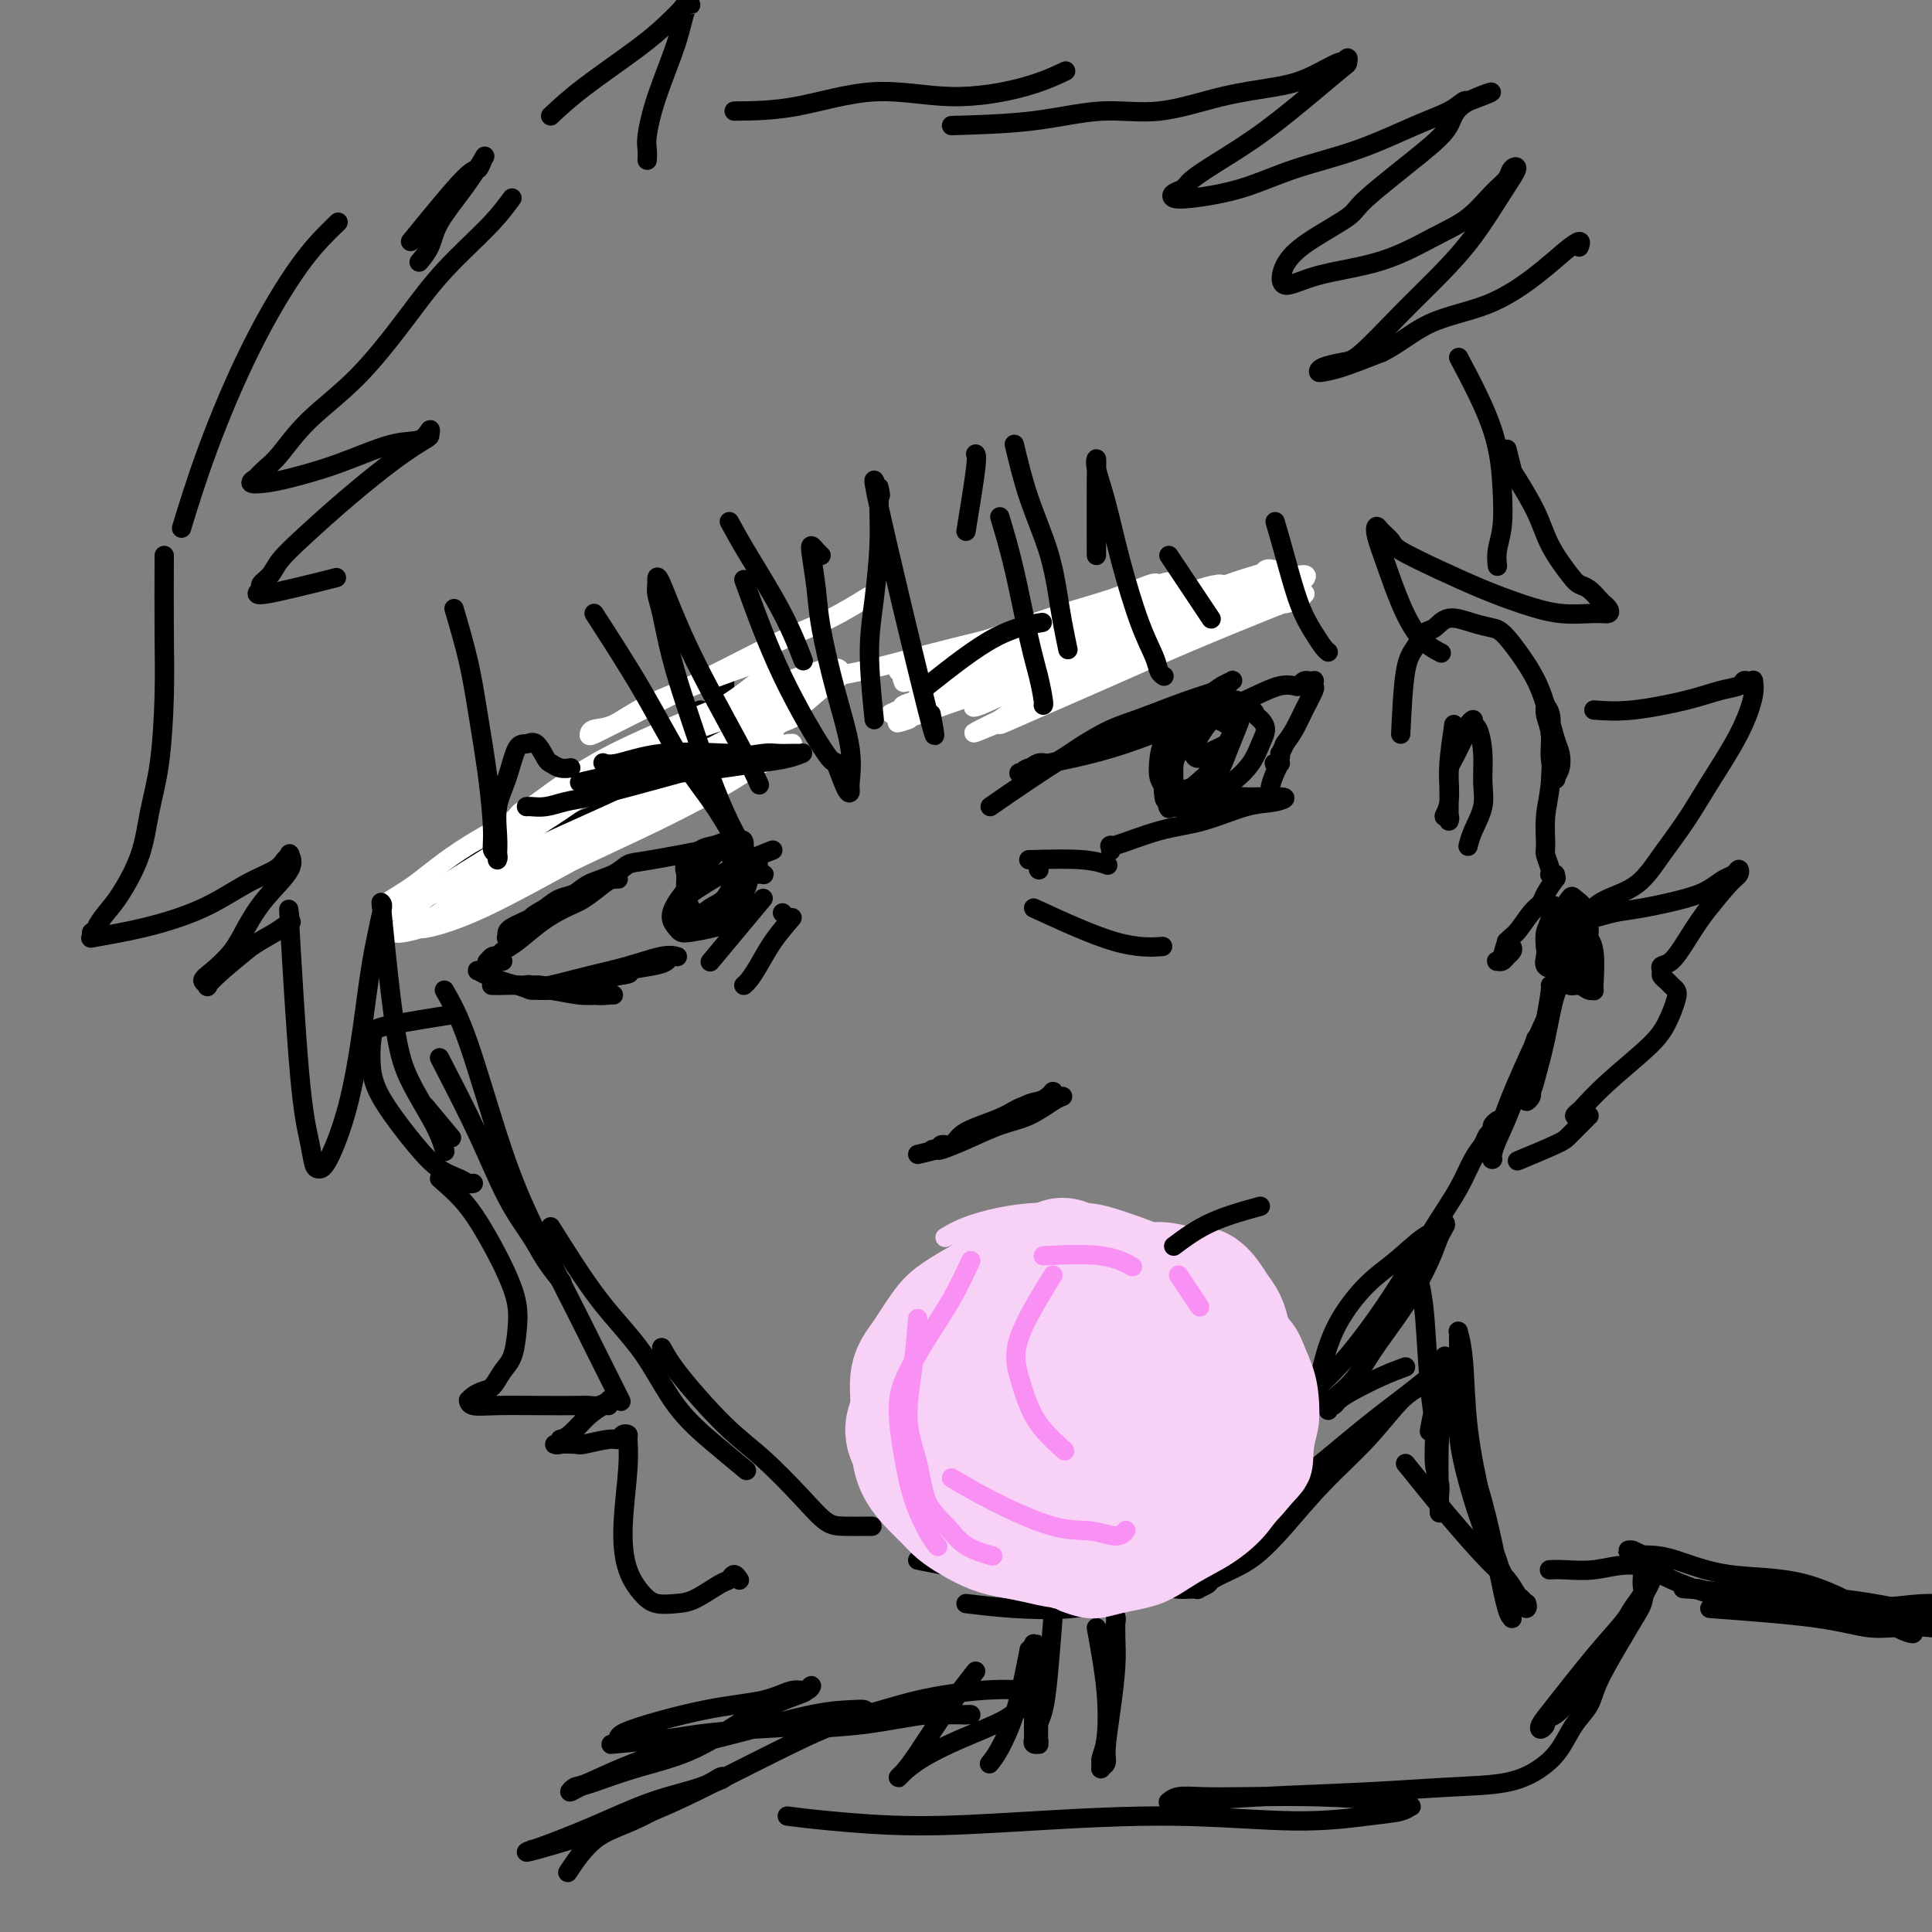 <svg viewBox='0 0 400 400' version='1.1' xmlns='http://www.w3.org/2000/svg' xmlns:xlink='http://www.w3.org/1999/xlink'><rect x="0" y="0" width="400" height="400" fill="#808080" stroke="none"/><g fill='none' stroke='#000000' stroke-width='4' stroke-linecap='round' stroke-linejoin='round'><path d='M91,181c4.536,-1.561 9.071,-3.121 14,-5c4.929,-1.879 10.251,-4.076 15,-6c4.749,-1.924 8.924,-3.576 12,-5c3.076,-1.424 5.053,-2.619 6,-3c0.947,-0.381 0.862,0.053 1,0c0.138,-0.053 0.497,-0.593 -1,0c-1.497,0.593 -4.852,2.320 -8,4c-3.148,1.680 -6.090,3.315 -9,5c-2.910,1.685 -5.787,3.422 -8,5c-2.213,1.578 -3.761,2.999 -5,4c-1.239,1.001 -2.167,1.584 -3,2c-0.833,0.416 -1.569,0.665 -2,1c-0.431,0.335 -0.556,0.758 -1,1c-0.444,0.242 -1.208,0.305 -1,0c0.208,-0.305 1.388,-0.977 2,-1c0.612,-0.023 0.657,0.605 2,0c1.343,-0.605 3.984,-2.442 7,-4c3.016,-1.558 6.408,-2.837 9,-4c2.592,-1.163 4.386,-2.210 6,-3c1.614,-0.790 3.048,-1.324 4,-2c0.952,-0.676 1.421,-1.493 2,-2c0.579,-0.507 1.268,-0.705 2,-1c0.732,-0.295 1.509,-0.688 2,-1c0.491,-0.312 0.698,-0.542 1,-1c0.302,-0.458 0.700,-1.143 1,-2c0.300,-0.857 0.504,-1.884 1,-3c0.496,-1.116 1.285,-2.319 2,-4c0.715,-1.681 1.358,-3.841 2,-6'/><path d='M144,150c0.713,-2.387 -0.005,-1.854 0,-2c0.005,-0.146 0.733,-0.973 1,-1c0.267,-0.027 0.071,0.744 0,1c-0.071,0.256 -0.019,-0.004 0,2c0.019,2.004 0.004,6.273 0,8c-0.004,1.727 0.002,0.913 0,1c-0.002,0.087 -0.013,1.075 0,2c0.013,0.925 0.048,1.786 0,2c-0.048,0.214 -0.181,-0.219 0,0c0.181,0.219 0.675,1.090 1,0c0.325,-1.090 0.479,-4.141 1,-7c0.521,-2.859 1.407,-5.525 2,-8c0.593,-2.475 0.891,-4.757 1,-6c0.109,-1.243 0.029,-1.447 0,-2c-0.029,-0.553 -0.008,-1.457 0,-1c0.008,0.457 0.002,2.273 0,3c-0.002,0.727 -0.001,0.363 0,0'/><path d='M191,143c3.986,-0.028 7.972,-0.055 10,0c2.028,0.055 2.098,0.193 3,0c0.902,-0.193 2.635,-0.715 4,-1c1.365,-0.285 2.361,-0.332 5,-1c2.639,-0.668 6.921,-1.957 10,-3c3.079,-1.043 4.956,-1.838 6,-2c1.044,-0.162 1.255,0.311 3,0c1.745,-0.311 5.024,-1.406 7,-2c1.976,-0.594 2.649,-0.689 3,-1c0.351,-0.311 0.382,-0.839 1,-1c0.618,-0.161 1.825,0.044 1,0c-0.825,-0.044 -3.681,-0.337 -5,0c-1.319,0.337 -1.102,1.305 -3,2c-1.898,0.695 -5.910,1.118 -9,2c-3.090,0.882 -5.259,2.222 -7,3c-1.741,0.778 -3.054,0.992 -4,1c-0.946,0.008 -1.524,-0.190 -2,0c-0.476,0.190 -0.850,0.769 -1,1c-0.150,0.231 -0.075,0.116 0,0'/><path d='M213,141c-4.328,1.258 -0.648,0.404 1,0c1.648,-0.404 1.264,-0.357 3,-1c1.736,-0.643 5.593,-1.976 9,-3c3.407,-1.024 6.364,-1.738 11,-3c4.636,-1.262 10.952,-3.070 14,-4c3.048,-0.930 2.830,-0.982 3,-1c0.170,-0.018 0.729,-0.003 1,0c0.271,0.003 0.255,-0.005 0,0c-0.255,0.005 -0.749,0.024 -2,0c-1.251,-0.024 -3.258,-0.091 -6,1c-2.742,1.091 -6.220,3.339 -10,5c-3.780,1.661 -7.863,2.736 -11,4c-3.137,1.264 -5.327,2.716 -7,4c-1.673,1.284 -2.830,2.400 -4,3c-1.170,0.600 -2.354,0.684 -3,1c-0.646,0.316 -0.754,0.864 -1,1c-0.246,0.136 -0.630,-0.141 -1,0c-0.370,0.141 -0.725,0.699 1,0c1.725,-0.699 5.531,-2.657 10,-5c4.469,-2.343 9.600,-5.071 14,-7c4.400,-1.929 8.069,-3.058 11,-4c2.931,-0.942 5.123,-1.698 6,-2c0.877,-0.302 0.438,-0.151 0,0'/><path d='M205,167c5.225,-3.609 10.449,-7.219 15,-10c4.551,-2.781 8.428,-4.735 12,-6c3.572,-1.265 6.839,-1.842 10,-3c3.161,-1.158 6.217,-2.895 8,-4c1.783,-1.105 2.292,-1.576 3,-2c0.708,-0.424 1.613,-0.802 2,-1c0.387,-0.198 0.256,-0.216 0,0c-0.256,0.216 -0.636,0.666 -1,1c-0.364,0.334 -0.714,0.551 -2,1c-1.286,0.449 -3.510,1.128 -6,2c-2.490,0.872 -5.245,1.936 -8,3'/><path d='M238,148c-3.779,1.416 -5.726,1.956 -8,3c-2.274,1.044 -4.873,2.591 -7,4c-2.127,1.409 -3.781,2.679 -5,3c-1.219,0.321 -2.004,-0.309 -3,0c-0.996,0.309 -2.203,1.555 -3,2c-0.797,0.445 -1.184,0.087 -1,0c0.184,-0.087 0.937,0.097 1,0c0.063,-0.097 -0.565,-0.476 1,-1c1.565,-0.524 5.324,-1.193 9,-2c3.676,-0.807 7.270,-1.751 11,-3c3.730,-1.249 7.595,-2.804 11,-4c3.405,-1.196 6.351,-2.032 9,-3c2.649,-0.968 5.000,-2.067 7,-3c2.000,-0.933 3.650,-1.700 5,-2c1.350,-0.300 2.399,-0.133 3,0c0.601,0.133 0.753,0.232 1,0c0.247,-0.232 0.588,-0.795 1,-1c0.412,-0.205 0.895,-0.051 1,0c0.105,0.051 -0.166,0.000 0,0c0.166,-0.000 0.771,0.050 1,0c0.229,-0.050 0.084,-0.201 0,0c-0.084,0.201 -0.105,0.753 0,1c0.105,0.247 0.338,0.190 0,1c-0.338,0.810 -1.245,2.487 -2,4c-0.755,1.513 -1.359,2.861 -2,4c-0.641,1.139 -1.321,2.070 -2,3'/><path d='M266,154c-1.015,2.420 -1.053,1.969 -1,2c0.053,0.031 0.196,0.545 0,1c-0.196,0.455 -0.731,0.853 -1,1c-0.269,0.147 -0.271,0.044 0,0c0.271,-0.044 0.815,-0.029 1,0c0.185,0.029 0.012,0.074 0,0c-0.012,-0.074 0.137,-0.265 0,0c-0.137,0.265 -0.561,0.985 -1,2c-0.439,1.015 -0.895,2.325 -1,3c-0.105,0.675 0.141,0.716 0,1c-0.141,0.284 -0.669,0.812 -1,1c-0.331,0.188 -0.466,0.035 -1,0c-0.534,-0.035 -1.467,0.047 -3,0c-1.533,-0.047 -3.667,-0.223 -5,0c-1.333,0.223 -1.864,0.844 -3,1c-1.136,0.156 -2.878,-0.154 -4,0c-1.122,0.154 -1.623,0.773 -2,1c-0.377,0.227 -0.628,0.062 -1,0c-0.372,-0.062 -0.863,-0.021 -1,0c-0.137,0.021 0.082,0.021 0,0c-0.082,-0.021 -0.465,-0.062 0,0c0.465,0.062 1.778,0.227 4,0c2.222,-0.227 5.352,-0.845 8,-1c2.648,-0.155 4.813,0.154 6,0c1.187,-0.154 1.397,-0.772 2,-1c0.603,-0.228 1.601,-0.065 2,0c0.399,0.065 0.200,0.033 0,0'/><path d='M264,165c3.496,-0.100 1.734,0.650 0,1c-1.734,0.350 -3.442,0.299 -6,1c-2.558,0.701 -5.968,2.153 -9,3c-3.032,0.847 -5.688,1.089 -9,2c-3.312,0.911 -7.279,2.492 -9,3c-1.721,0.508 -1.194,-0.055 -1,0c0.194,0.055 0.055,0.730 0,1c-0.055,0.270 -0.028,0.135 0,0'/><path d='M151,175c-6.252,1.203 -12.503,2.406 -16,3c-3.497,0.594 -4.238,0.578 -5,1c-0.762,0.422 -1.544,1.282 -3,2c-1.456,0.718 -3.586,1.296 -5,2c-1.414,0.704 -2.111,1.536 -3,2c-0.889,0.464 -1.968,0.561 -3,1c-1.032,0.439 -2.016,1.219 -3,2'/><path d='M113,188c-3.216,1.798 -2.756,1.792 -3,2c-0.244,0.208 -1.191,0.631 -2,1c-0.809,0.369 -1.479,0.683 -2,1c-0.521,0.317 -0.893,0.636 -1,1c-0.107,0.364 0.050,0.771 0,1c-0.050,0.229 -0.309,0.279 0,0c0.309,-0.279 1.185,-0.888 3,-2c1.815,-1.112 4.567,-2.729 7,-4c2.433,-1.271 4.546,-2.197 6,-3c1.454,-0.803 2.251,-1.483 3,-2c0.749,-0.517 1.452,-0.871 2,-1c0.548,-0.129 0.941,-0.033 1,0c0.059,0.033 -0.217,0.005 0,0c0.217,-0.005 0.926,0.015 1,0c0.074,-0.015 -0.488,-0.063 -1,0c-0.512,0.063 -0.972,0.237 -2,1c-1.028,0.763 -2.622,2.116 -4,3c-1.378,0.884 -2.540,1.299 -4,2c-1.460,0.701 -3.217,1.690 -5,3c-1.783,1.310 -3.592,2.943 -5,4c-1.408,1.057 -2.417,1.537 -3,2c-0.583,0.463 -0.742,0.909 -1,1c-0.258,0.091 -0.616,-0.172 -1,0c-0.384,0.172 -0.793,0.778 -1,1c-0.207,0.222 -0.213,0.059 0,0c0.213,-0.059 0.645,-0.016 1,0c0.355,0.016 0.634,0.004 1,0c0.366,-0.004 0.819,-0.001 1,0c0.181,0.001 0.091,0.001 0,0'/><path d='M104,199c0.342,-0.044 -0.304,-0.155 -1,0c-0.696,0.155 -1.441,0.577 -2,1c-0.559,0.423 -0.931,0.847 -1,1c-0.069,0.153 0.167,0.034 0,0c-0.167,-0.034 -0.735,0.018 -1,0c-0.265,-0.018 -0.228,-0.106 0,0c0.228,0.106 0.646,0.407 2,1c1.354,0.593 3.644,1.479 6,2c2.356,0.521 4.777,0.675 7,1c2.223,0.325 4.246,0.819 6,1c1.754,0.181 3.239,0.048 4,0c0.761,-0.048 0.799,-0.012 1,0c0.201,0.012 0.567,-0.001 1,0c0.433,0.001 0.934,0.015 1,0c0.066,-0.015 -0.302,-0.060 -1,0c-0.698,0.060 -1.724,0.226 -3,0c-1.276,-0.226 -2.800,-0.845 -5,-1c-2.200,-0.155 -5.076,0.155 -7,0c-1.924,-0.155 -2.895,-0.774 -4,-1c-1.105,-0.226 -2.344,-0.061 -3,0c-0.656,0.061 -0.728,0.016 -1,0c-0.272,-0.016 -0.744,-0.003 -1,0c-0.256,0.003 -0.295,-0.005 0,0c0.295,0.005 0.924,0.022 2,0c1.076,-0.022 2.597,-0.083 5,0c2.403,0.083 5.686,0.309 9,0c3.314,-0.309 6.657,-1.155 10,-2'/><path d='M128,202c3.908,-0.487 1.677,-0.705 2,-1c0.323,-0.295 3.198,-0.667 5,-1c1.802,-0.333 2.529,-0.627 3,-1c0.471,-0.373 0.684,-0.826 1,-1c0.316,-0.174 0.735,-0.069 1,0c0.265,0.069 0.375,0.103 0,0c-0.375,-0.103 -1.237,-0.343 -3,0c-1.763,0.343 -4.428,1.269 -7,2c-2.572,0.731 -5.052,1.268 -8,2c-2.948,0.732 -6.363,1.659 -8,2c-1.637,0.341 -1.495,0.096 -2,0c-0.505,-0.096 -1.657,-0.043 -2,0c-0.343,0.043 0.123,0.074 0,0c-0.123,-0.074 -0.834,-0.255 -1,0c-0.166,0.255 0.213,0.945 1,1c0.787,0.055 1.981,-0.524 4,-1c2.019,-0.476 4.863,-0.850 6,-1c1.137,-0.150 0.569,-0.075 0,0'/><path d='M160,176c-2.251,0.871 -4.502,1.741 -7,3c-2.498,1.259 -5.243,2.905 -7,4c-1.757,1.095 -2.526,1.638 -3,2c-0.474,0.362 -0.654,0.544 -1,1c-0.346,0.456 -0.858,1.188 -1,2c-0.142,0.812 0.087,1.706 0,2c-0.087,0.294 -0.490,-0.010 0,0c0.490,0.010 1.872,0.334 3,0c1.128,-0.334 2.002,-1.327 3,-2c0.998,-0.673 2.122,-1.027 3,-2c0.878,-0.973 1.512,-2.564 2,-4c0.488,-1.436 0.830,-2.717 1,-4c0.170,-1.283 0.166,-2.567 0,-3c-0.166,-0.433 -0.496,-0.016 -1,0c-0.504,0.016 -1.183,-0.368 -2,0c-0.817,0.368 -1.771,1.489 -3,3c-1.229,1.511 -2.733,3.414 -4,5c-1.267,1.586 -2.298,2.857 -3,4c-0.702,1.143 -1.075,2.160 -1,3c0.075,0.840 0.599,1.504 1,2c0.401,0.496 0.678,0.825 1,1c0.322,0.175 0.690,0.197 2,0c1.310,-0.197 3.564,-0.614 5,-1c1.436,-0.386 2.055,-0.743 3,-2c0.945,-1.257 2.216,-3.415 3,-5c0.784,-1.585 1.081,-2.596 1,-4c-0.081,-1.404 -0.541,-3.202 -1,-5'/><path d='M154,176c0.320,-2.604 -0.381,-2.113 -1,-2c-0.619,0.113 -1.157,-0.151 -2,0c-0.843,0.151 -1.992,0.718 -3,1c-1.008,0.282 -1.875,0.279 -3,1c-1.125,0.721 -2.509,2.168 -3,3c-0.491,0.832 -0.088,1.051 0,2c0.088,0.949 -0.139,2.630 0,4c0.139,1.370 0.643,2.431 1,3c0.357,0.569 0.569,0.648 1,1c0.431,0.352 1.083,0.978 2,1c0.917,0.022 2.099,-0.561 3,-1c0.901,-0.439 1.521,-0.734 2,-2c0.479,-1.266 0.819,-3.505 1,-5c0.181,-1.495 0.205,-2.248 0,-3c-0.205,-0.752 -0.640,-1.504 -1,-2c-0.360,-0.496 -0.646,-0.735 -1,-1c-0.354,-0.265 -0.775,-0.556 -2,0c-1.225,0.556 -3.253,1.957 -4,3c-0.747,1.043 -0.213,1.726 0,2c0.213,0.274 0.107,0.137 0,0'/><path d='M252,149c0.000,0.000 0.100,0.100 0.1,0.1'/><path d='M242,149c3.033,-0.339 6.065,-0.679 8,-1c1.935,-0.321 2.772,-0.624 3,-1c0.228,-0.376 -0.153,-0.827 0,-1c0.153,-0.173 0.841,-0.070 1,0c0.159,0.070 -0.210,0.106 -1,0c-0.790,-0.106 -2.002,-0.354 -3,0c-0.998,0.354 -1.782,1.309 -3,3c-1.218,1.691 -2.869,4.119 -4,6c-1.131,1.881 -1.742,3.217 -2,5c-0.258,1.783 -0.163,4.014 0,5c0.163,0.986 0.393,0.725 1,1c0.607,0.275 1.591,1.084 3,1c1.409,-0.084 3.244,-1.062 5,-2c1.756,-0.938 3.434,-1.838 5,-3c1.566,-1.162 3.018,-2.587 4,-4c0.982,-1.413 1.492,-2.813 2,-4c0.508,-1.187 1.015,-2.161 1,-3c-0.015,-0.839 -0.550,-1.545 -1,-2c-0.450,-0.455 -0.813,-0.661 -1,-1c-0.187,-0.339 -0.196,-0.811 -1,-1c-0.804,-0.189 -2.402,-0.094 -4,0'/><path d='M255,147c-1.669,-0.473 -2.343,0.345 -3,1c-0.657,0.655 -1.298,1.147 -2,2c-0.702,0.853 -1.464,2.068 -2,3c-0.536,0.932 -0.845,1.581 -1,2c-0.155,0.419 -0.154,0.606 0,1c0.154,0.394 0.462,0.993 1,1c0.538,0.007 1.308,-0.579 2,-1c0.692,-0.421 1.307,-0.676 2,-1c0.693,-0.324 1.463,-0.717 2,-1c0.537,-0.283 0.842,-0.455 1,-1c0.158,-0.545 0.171,-1.462 0,-2c-0.171,-0.538 -0.525,-0.696 -1,-1c-0.475,-0.304 -1.070,-0.752 -2,-1c-0.930,-0.248 -2.196,-0.294 -3,0c-0.804,0.294 -1.145,0.929 -2,2c-0.855,1.071 -2.224,2.580 -3,4c-0.776,1.420 -0.959,2.753 -1,4c-0.041,1.247 0.061,2.408 0,3c-0.061,0.592 -0.284,0.617 0,1c0.284,0.383 1.075,1.126 2,1c0.925,-0.126 1.986,-1.122 3,-2c1.014,-0.878 1.983,-1.638 3,-3c1.017,-1.362 2.081,-3.325 3,-5c0.919,-1.675 1.692,-3.060 2,-4c0.308,-0.940 0.151,-1.435 0,-2c-0.151,-0.565 -0.295,-1.201 -1,-2c-0.705,-0.799 -1.973,-1.761 -3,-2c-1.027,-0.239 -1.815,0.243 -3,1c-1.185,0.757 -2.767,1.788 -4,3c-1.233,1.212 -2.116,2.606 -3,4'/><path d='M242,152c-1.519,2.000 -1.815,3.499 -2,5c-0.185,1.501 -0.259,3.002 0,4c0.259,0.998 0.850,1.492 1,2c0.150,0.508 -0.140,1.029 1,1c1.140,-0.029 3.709,-0.609 5,-1c1.291,-0.391 1.302,-0.594 2,-1c0.698,-0.406 2.082,-1.015 3,-2c0.918,-0.985 1.369,-2.344 2,-4c0.631,-1.656 1.442,-3.608 2,-5c0.558,-1.392 0.863,-2.226 1,-3c0.137,-0.774 0.105,-1.490 0,-2c-0.105,-0.510 -0.283,-0.815 -1,-1c-0.717,-0.185 -1.971,-0.249 -3,0c-1.029,0.249 -1.831,0.810 -3,2c-1.169,1.190 -2.706,3.010 -4,5c-1.294,1.990 -2.347,4.152 -3,6c-0.653,1.848 -0.907,3.382 -1,5c-0.093,1.618 -0.027,3.319 0,4c0.027,0.681 0.013,0.340 0,0'/></g>
<g fill='none' stroke='#FFFFFF' stroke-width='4' stroke-linecap='round' stroke-linejoin='round'><path d='M186,139c4.325,-1.531 8.649,-3.062 14,-5c5.351,-1.938 11.728,-4.283 17,-6c5.272,-1.717 9.440,-2.805 13,-4c3.560,-1.195 6.512,-2.498 8,-3c1.488,-0.502 1.511,-0.205 2,0c0.489,0.205 1.442,0.317 2,0c0.558,-0.317 0.719,-1.063 -2,0c-2.719,1.063 -8.320,3.934 -14,6c-5.680,2.066 -11.441,3.327 -17,5c-5.559,1.673 -10.916,3.757 -14,5c-3.084,1.243 -3.894,1.646 -5,2c-1.106,0.354 -2.506,0.658 -3,1c-0.494,0.342 -0.080,0.721 0,1c0.080,0.279 -0.173,0.457 1,0c1.173,-0.457 3.771,-1.551 8,-3c4.229,-1.449 10.088,-3.254 16,-5c5.912,-1.746 11.875,-3.434 17,-5c5.125,-1.566 9.411,-3.008 13,-4c3.589,-0.992 6.482,-1.532 8,-2c1.518,-0.468 1.662,-0.865 2,-1c0.338,-0.135 0.872,-0.010 1,0c0.128,0.010 -0.149,-0.097 -1,0c-0.851,0.097 -2.275,0.396 -7,2c-4.725,1.604 -12.751,4.512 -20,7c-7.249,2.488 -13.721,4.554 -18,6c-4.279,1.446 -6.365,2.270 -8,3c-1.635,0.730 -2.817,1.365 -4,2'/><path d='M195,141c-9.179,3.029 -3.127,0.602 -1,0c2.127,-0.602 0.330,0.622 0,1c-0.330,0.378 0.807,-0.089 2,-1c1.193,-0.911 2.441,-2.266 10,-5c7.559,-2.734 21.429,-6.848 28,-9c6.571,-2.152 5.843,-2.343 9,-3c3.157,-0.657 10.198,-1.779 14,-3c3.802,-1.221 4.363,-2.542 5,-3c0.637,-0.458 1.348,-0.054 2,0c0.652,0.054 1.245,-0.242 0,0c-1.245,0.242 -4.327,1.021 -10,3c-5.673,1.979 -13.936,5.159 -22,8c-8.064,2.841 -15.927,5.342 -23,8c-7.073,2.658 -13.355,5.472 -17,7c-3.645,1.528 -4.653,1.770 -5,2c-0.347,0.230 -0.032,0.448 -1,1c-0.968,0.552 -3.217,1.436 0,0c3.217,-1.436 11.902,-5.194 17,-7c5.098,-1.806 6.611,-1.659 11,-3c4.389,-1.341 11.655,-4.169 18,-6c6.345,-1.831 11.768,-2.666 16,-4c4.232,-1.334 7.272,-3.166 9,-4c1.728,-0.834 2.143,-0.671 3,-1c0.857,-0.329 2.156,-1.150 1,-1c-1.156,0.150 -4.765,1.272 -11,3c-6.235,1.728 -15.094,4.061 -22,6c-6.906,1.939 -11.859,3.484 -17,6c-5.141,2.516 -10.469,6.005 -14,8c-3.531,1.995 -5.266,2.498 -7,3'/><path d='M190,147c-3.272,2.027 -0.951,1.595 -2,2c-1.049,0.405 -5.466,1.648 2,-1c7.466,-2.648 26.815,-9.187 35,-12c8.185,-2.813 5.205,-1.902 8,-3c2.795,-1.098 11.363,-4.207 17,-6c5.637,-1.793 8.342,-2.272 10,-3c1.658,-0.728 2.271,-1.705 3,-2c0.729,-0.295 1.576,0.091 2,0c0.424,-0.091 0.426,-0.660 -2,0c-2.426,0.660 -7.280,2.549 -14,5c-6.720,2.451 -15.306,5.465 -22,8c-6.694,2.535 -11.498,4.592 -15,6c-3.502,1.408 -5.703,2.165 -7,3c-1.297,0.835 -1.689,1.746 -2,2c-0.311,0.254 -0.540,-0.150 -1,0c-0.460,0.150 -1.150,0.854 1,0c2.150,-0.854 7.139,-3.265 13,-6c5.861,-2.735 12.592,-5.793 19,-8c6.408,-2.207 12.491,-3.562 17,-5c4.509,-1.438 7.444,-2.957 10,-4c2.556,-1.043 4.734,-1.608 6,-2c1.266,-0.392 1.621,-0.610 2,-1c0.379,-0.390 0.782,-0.951 0,-1c-0.782,-0.049 -2.748,0.413 -7,2c-4.252,1.587 -10.791,4.298 -17,7c-6.209,2.702 -12.087,5.394 -17,8c-4.913,2.606 -8.861,5.125 -12,7c-3.139,1.875 -5.468,3.107 -7,4c-1.532,0.893 -2.266,1.446 -3,2'/><path d='M207,149c-9.976,4.843 -3.415,1.951 -1,1c2.415,-0.951 0.684,0.039 1,0c0.316,-0.039 2.681,-1.106 7,-3c4.319,-1.894 10.593,-4.615 16,-7c5.407,-2.385 9.946,-4.432 16,-7c6.054,-2.568 13.624,-5.655 17,-7c3.376,-1.345 2.559,-0.949 3,-1c0.441,-0.051 2.139,-0.549 3,-1c0.861,-0.451 0.884,-0.854 1,-1c0.116,-0.146 0.325,-0.033 0,0c-0.325,0.033 -1.182,-0.013 -4,1c-2.818,1.013 -7.596,3.084 -13,5c-5.404,1.916 -11.434,3.676 -17,6c-5.566,2.324 -10.667,5.210 -14,7c-3.333,1.790 -4.897,2.482 -6,3c-1.103,0.518 -1.744,0.862 -2,1c-0.256,0.138 -0.128,0.069 0,0'/><path d='M206,132c-5.742,1.413 -11.485,2.825 -16,4c-4.515,1.175 -7.803,2.112 -12,3c-4.197,0.888 -9.302,1.727 -14,3c-4.698,1.273 -8.989,2.981 -14,5c-5.011,2.019 -10.743,4.348 -16,7c-5.257,2.652 -10.038,5.628 -14,8c-3.962,2.372 -7.103,4.142 -9,5c-1.897,0.858 -2.548,0.804 -3,1c-0.452,0.196 -0.706,0.642 -1,1c-0.294,0.358 -0.630,0.629 1,0c1.630,-0.629 5.224,-2.157 11,-4c5.776,-1.843 13.732,-4.001 21,-7c7.268,-2.999 13.846,-6.839 18,-9c4.154,-2.161 5.882,-2.642 7,-3c1.118,-0.358 1.626,-0.593 2,-1c0.374,-0.407 0.613,-0.986 0,-1c-0.613,-0.014 -2.080,0.537 -7,2c-4.920,1.463 -13.294,3.837 -21,7c-7.706,3.163 -14.744,7.113 -22,11c-7.256,3.887 -14.731,7.709 -20,11c-5.269,3.291 -8.334,6.052 -11,8c-2.666,1.948 -4.935,3.085 -6,4c-1.065,0.915 -0.928,1.609 -1,2c-0.072,0.391 -0.354,0.481 1,0c1.354,-0.481 4.342,-1.531 10,-4c5.658,-2.469 13.985,-6.357 22,-10c8.015,-3.643 15.719,-7.041 22,-10c6.281,-2.959 11.141,-5.480 16,-8'/><path d='M150,157c12.905,-5.891 10.168,-5.617 10,-6c-0.168,-0.383 2.234,-1.422 3,-2c0.766,-0.578 -0.102,-0.693 1,-1c1.102,-0.307 4.175,-0.804 -3,2c-7.175,2.804 -24.598,8.909 -33,12c-8.402,3.091 -7.782,3.167 -12,6c-4.218,2.833 -13.274,8.421 -19,12c-5.726,3.579 -8.123,5.148 -10,7c-1.877,1.852 -3.235,3.986 -4,5c-0.765,1.014 -0.935,0.907 -1,1c-0.065,0.093 -0.023,0.386 2,0c2.023,-0.386 6.026,-1.451 12,-4c5.974,-2.549 13.919,-6.582 21,-10c7.081,-3.418 13.298,-6.222 19,-9c5.702,-2.778 10.888,-5.531 15,-8c4.112,-2.469 7.149,-4.654 9,-6c1.851,-1.346 2.515,-1.852 3,-2c0.485,-0.148 0.792,0.063 1,0c0.208,-0.063 0.316,-0.400 -4,1c-4.316,1.400 -13.058,4.536 -21,8c-7.942,3.464 -15.085,7.257 -22,11c-6.915,3.743 -13.604,7.436 -18,10c-4.396,2.564 -6.501,4.001 -8,5c-1.499,0.999 -2.394,1.562 -3,2c-0.606,0.438 -0.924,0.752 -1,1c-0.076,0.248 0.092,0.429 2,0c1.908,-0.429 5.558,-1.469 11,-4c5.442,-2.531 12.675,-6.555 19,-10c6.325,-3.445 11.741,-6.312 17,-9c5.259,-2.688 10.360,-5.197 14,-7c3.640,-1.803 5.820,-2.902 8,-4'/><path d='M158,158c11.214,-5.267 4.247,-1.934 2,-1c-2.247,0.934 0.224,-0.531 1,-1c0.776,-0.469 -0.143,0.059 -3,1c-2.857,0.941 -7.651,2.293 -18,7c-10.349,4.707 -26.251,12.767 -34,17c-7.749,4.233 -7.343,4.640 -8,5c-0.657,0.360 -2.376,0.674 -3,1c-0.624,0.326 -0.153,0.664 0,1c0.153,0.336 -0.011,0.671 3,-1c3.011,-1.671 9.199,-5.348 16,-9c6.801,-3.652 14.217,-7.278 21,-11c6.783,-3.722 12.933,-7.539 18,-11c5.067,-3.461 9.052,-6.564 12,-9c2.948,-2.436 4.860,-4.203 6,-5c1.140,-0.797 1.509,-0.624 2,-1c0.491,-0.376 1.103,-1.302 1,-2c-0.103,-0.698 -0.920,-1.167 -5,0c-4.080,1.167 -11.421,3.972 -19,7c-7.579,3.028 -15.394,6.280 -21,9c-5.606,2.720 -9.002,4.908 -12,7c-2.998,2.092 -5.597,4.089 -7,5c-1.403,0.911 -1.610,0.735 -2,1c-0.390,0.265 -0.963,0.971 -1,1c-0.037,0.029 0.461,-0.618 3,-2c2.539,-1.382 7.120,-3.498 12,-6c4.880,-2.502 10.059,-5.389 15,-8c4.941,-2.611 9.644,-4.947 13,-7c3.356,-2.053 5.365,-3.822 7,-5c1.635,-1.178 2.896,-1.765 3,-2c0.104,-0.235 -0.948,-0.117 -2,0'/><path d='M158,139c6.664,-4.717 -2.176,-1.509 -9,1c-6.824,2.509 -11.633,4.321 -15,6c-3.367,1.679 -5.293,3.227 -7,4c-1.707,0.773 -3.194,0.772 -4,1c-0.806,0.228 -0.932,0.686 -1,1c-0.068,0.314 -0.080,0.483 1,0c1.080,-0.483 3.250,-1.619 8,-4c4.750,-2.381 12.079,-6.008 18,-9c5.921,-2.992 10.432,-5.348 14,-7c3.568,-1.652 6.191,-2.599 9,-4c2.809,-1.401 5.802,-3.258 7,-4c1.198,-0.742 0.599,-0.371 0,0'/></g>
<g fill='none' stroke='#000000' stroke-width='4' stroke-linecap='round' stroke-linejoin='round'><path d='M192,142c4.911,-3.889 9.822,-7.778 14,-10c4.178,-2.222 7.622,-2.778 9,-3c1.378,-0.222 0.689,-0.111 0,0'/><path d='M151,156c-4.988,-0.226 -9.976,-0.452 -14,0c-4.024,0.452 -7.083,1.583 -9,2c-1.917,0.417 -2.690,0.119 -3,0c-0.310,-0.119 -0.155,-0.060 0,0'/><path d='M190,239c2.244,-0.507 4.488,-1.014 7,-2c2.512,-0.986 5.291,-2.452 8,-4c2.709,-1.548 5.349,-3.178 7,-4c1.651,-0.822 2.315,-0.835 3,-1c0.685,-0.165 1.392,-0.483 2,-1c0.608,-0.517 1.118,-1.232 1,-1c-0.118,0.232 -0.865,1.413 -2,2c-1.135,0.587 -2.660,0.582 -4,1c-1.340,0.418 -2.495,1.260 -4,2c-1.505,0.740 -3.358,1.379 -5,2c-1.642,0.621 -3.072,1.224 -4,2c-0.928,0.776 -1.355,1.724 -2,2c-0.645,0.276 -1.507,-0.121 -2,0c-0.493,0.121 -0.616,0.760 -1,1c-0.384,0.240 -1.027,0.083 -1,0c0.027,-0.083 0.726,-0.090 1,0c0.274,0.090 0.125,0.277 1,0c0.875,-0.277 2.774,-1.016 5,-2c2.226,-0.984 4.779,-2.211 7,-3c2.221,-0.789 4.111,-1.139 6,-2c1.889,-0.861 3.778,-2.232 5,-3c1.222,-0.768 1.778,-0.934 2,-1c0.222,-0.066 0.111,-0.033 0,0'/><path d='M91,219c2.835,5.501 5.671,11.002 8,16c2.329,4.998 4.152,9.494 6,13c1.848,3.506 3.722,6.022 5,8c1.278,1.978 1.959,3.417 3,5c1.041,1.583 2.440,3.309 3,4c0.560,0.691 0.280,0.345 0,0'/><path d='M92,205c1.474,2.555 2.947,5.110 5,11c2.053,5.890 4.684,15.114 7,22c2.316,6.886 4.317,11.434 7,17c2.683,5.566 6.049,12.152 8,16c1.951,3.848 2.487,4.959 4,8c1.513,3.041 4.004,8.012 5,10c0.996,1.988 0.498,0.994 0,0'/><path d='M114,254c3.368,5.374 6.735,10.747 10,15c3.265,4.253 6.427,7.385 9,11c2.573,3.615 4.556,7.711 7,11c2.444,3.289 5.350,5.770 8,8c2.650,2.230 5.043,4.209 6,5c0.957,0.791 0.479,0.396 0,0'/><path d='M137,279c0.858,1.561 1.717,3.122 4,6c2.283,2.878 5.991,7.072 9,10c3.009,2.928 5.318,4.588 8,7c2.682,2.412 5.735,5.574 8,8c2.265,2.426 3.741,4.114 5,5c1.259,0.886 2.300,0.969 4,1c1.700,0.031 4.057,0.009 5,0c0.943,-0.009 0.471,-0.004 0,0'/><path d='M291,283c-1.519,0.557 -3.038,1.115 -5,2c-1.962,0.885 -4.368,2.098 -6,3c-1.632,0.902 -2.490,1.493 -3,2c-0.510,0.507 -0.673,0.930 -1,1c-0.327,0.070 -0.819,-0.212 -1,0c-0.181,0.212 -0.052,0.918 0,1c0.052,0.082 0.026,-0.459 0,-1'/><path d='M275,291c-1.779,0.628 1.775,-1.803 4,-4c2.225,-2.197 3.122,-4.160 5,-7c1.878,-2.840 4.737,-6.555 7,-10c2.263,-3.445 3.930,-6.619 5,-9c1.070,-2.381 1.544,-3.969 2,-5c0.456,-1.031 0.892,-1.504 1,-2c0.108,-0.496 -0.114,-1.014 0,-1c0.114,0.014 0.565,0.559 0,1c-0.565,0.441 -2.144,0.778 -4,2c-1.856,1.222 -3.989,3.328 -6,5c-2.011,1.672 -3.902,2.911 -6,5c-2.098,2.089 -4.405,5.029 -6,8c-1.595,2.971 -2.479,5.972 -3,8c-0.521,2.028 -0.678,3.082 -1,4c-0.322,0.918 -0.808,1.698 -1,2c-0.192,0.302 -0.088,0.125 0,0c0.088,-0.125 0.161,-0.198 1,-1c0.839,-0.802 2.444,-2.334 4,-4c1.556,-1.666 3.064,-3.468 5,-6c1.936,-2.532 4.301,-5.794 7,-10c2.699,-4.206 5.731,-9.354 8,-13c2.269,-3.646 3.775,-5.789 5,-8c1.225,-2.211 2.170,-4.490 3,-6c0.830,-1.510 1.547,-2.251 2,-3c0.453,-0.749 0.643,-1.507 1,-2c0.357,-0.493 0.880,-0.720 1,-1c0.120,-0.280 -0.164,-0.611 0,-1c0.164,-0.389 0.775,-0.835 1,-1c0.225,-0.165 0.064,-0.047 0,0c-0.064,0.047 -0.032,0.024 0,0'/><path d='M123,127c3.498,5.421 6.996,10.843 10,16c3.004,5.157 5.513,10.050 8,14c2.487,3.950 4.953,6.956 7,10c2.047,3.044 3.676,6.126 5,8c1.324,1.874 2.342,2.541 3,3c0.658,0.459 0.957,0.712 1,1c0.043,0.288 -0.170,0.612 0,1c0.170,0.388 0.723,0.839 1,1c0.277,0.161 0.280,0.032 0,0c-0.280,-0.032 -0.841,0.032 -1,0c-0.159,-0.032 0.084,-0.161 -1,-2c-1.084,-1.839 -3.496,-5.388 -6,-11c-2.504,-5.612 -5.102,-13.286 -7,-19c-1.898,-5.714 -3.097,-9.467 -4,-13c-0.903,-3.533 -1.510,-6.847 -2,-9c-0.490,-2.153 -0.864,-3.144 -1,-4c-0.136,-0.856 -0.035,-1.578 0,-2c0.035,-0.422 0.003,-0.543 0,-1c-0.003,-0.457 0.024,-1.250 1,1c0.976,2.250 2.901,7.541 6,14c3.099,6.459 7.373,14.085 10,19c2.627,4.915 3.608,7.119 4,8c0.392,0.881 0.196,0.441 0,0'/><path d='M151,108c1.018,1.869 2.036,3.738 4,7c1.964,3.262 4.875,7.917 7,12c2.125,4.083 3.464,7.595 4,9c0.536,1.405 0.268,0.702 0,0'/><path d='M181,149c-0.505,-4.956 -1.011,-9.912 -1,-14c0.011,-4.088 0.538,-7.309 1,-11c0.462,-3.691 0.858,-7.853 1,-11c0.142,-3.147 0.028,-5.280 0,-7c-0.028,-1.720 0.029,-3.026 0,-4c-0.029,-0.974 -0.145,-1.615 0,-1c0.145,0.615 0.550,2.485 0,1c-0.550,-1.485 -2.055,-6.326 0,3c2.055,9.326 7.669,32.819 10,42c2.331,9.181 1.380,4.052 1,2c-0.380,-2.052 -0.190,-1.026 0,0'/><path d='M200,110c0.844,-5.156 1.689,-10.311 2,-13c0.311,-2.689 0.089,-2.911 0,-3c-0.089,-0.089 -0.044,-0.044 0,0'/><path d='M207,107c0.981,3.268 1.962,6.536 3,11c1.038,4.464 2.135,10.124 3,14c0.865,3.876 1.500,5.967 2,8c0.500,2.033 0.865,4.009 1,5c0.135,0.991 0.038,0.997 0,1c-0.038,0.003 -0.019,0.001 0,0'/><path d='M210,92c0.870,3.638 1.739,7.277 3,11c1.261,3.723 2.912,7.531 4,11c1.088,3.469 1.611,6.600 2,9c0.389,2.400 0.643,4.069 1,6c0.357,1.931 0.816,4.123 1,5c0.184,0.877 0.092,0.438 0,0'/><path d='M227,115c-0.012,-6.286 -0.023,-12.572 0,-16c0.023,-3.428 0.081,-3.997 0,-4c-0.081,-0.003 -0.302,0.562 0,2c0.302,1.438 1.127,3.751 2,7c0.873,3.249 1.793,7.435 3,12c1.207,4.565 2.702,9.511 4,13c1.298,3.489 2.399,5.523 3,7c0.601,1.477 0.700,2.398 1,3c0.300,0.602 0.800,0.886 1,1c0.200,0.114 0.100,0.057 0,0'/><path d='M154,120c2.409,6.664 4.817,13.327 8,20c3.183,6.673 7.139,13.354 9,16c1.861,2.646 1.625,1.256 2,2c0.375,0.744 1.360,3.623 2,5c0.640,1.377 0.935,1.252 1,1c0.065,-0.252 -0.101,-0.630 0,-2c0.101,-1.370 0.468,-3.732 0,-7c-0.468,-3.268 -1.772,-7.440 -3,-12c-1.228,-4.560 -2.379,-9.506 -3,-13c-0.621,-3.494 -0.713,-5.535 -1,-8c-0.287,-2.465 -0.770,-5.354 -1,-7c-0.230,-1.646 -0.206,-2.049 0,-2c0.206,0.049 0.594,0.552 1,1c0.406,0.448 0.830,0.842 1,1c0.170,0.158 0.085,0.079 0,0'/><path d='M94,126c1.093,3.717 2.187,7.434 3,11c0.813,3.566 1.346,6.983 2,11c0.654,4.017 1.429,8.636 2,13c0.571,4.364 0.937,8.475 1,11c0.063,2.525 -0.179,3.465 0,4c0.179,0.535 0.778,0.665 1,1c0.222,0.335 0.065,0.875 0,1c-0.065,0.125 -0.040,-0.167 0,-1c0.040,-0.833 0.094,-2.208 0,-4c-0.094,-1.792 -0.335,-4.000 0,-6c0.335,-2.000 1.245,-3.793 2,-6c0.755,-2.207 1.353,-4.827 2,-6c0.647,-1.173 1.342,-0.899 2,-1c0.658,-0.101 1.280,-0.577 2,0c0.720,0.577 1.538,2.207 2,3c0.462,0.793 0.567,0.749 1,1c0.433,0.251 1.193,0.798 2,1c0.807,0.202 1.659,0.058 2,0c0.341,-0.058 0.170,-0.029 0,0'/><path d='M70,46c-2.482,2.396 -4.963,4.791 -8,9c-3.037,4.209 -6.628,10.231 -10,17c-3.372,6.769 -6.523,14.284 -9,21c-2.477,6.716 -4.279,12.633 -5,15c-0.721,2.367 -0.360,1.183 0,0'/><path d='M34,115c-0.016,5.649 -0.033,11.298 0,16c0.033,4.702 0.115,8.456 0,13c-0.115,4.544 -0.429,9.877 -1,14c-0.571,4.123 -1.401,7.034 -2,10c-0.599,2.966 -0.969,5.986 -2,9c-1.031,3.014 -2.725,6.022 -4,8c-1.275,1.978 -2.130,2.926 -3,4c-0.870,1.074 -1.753,2.275 -2,3c-0.247,0.725 0.144,0.974 0,1c-0.144,0.026 -0.821,-0.172 -1,0c-0.179,0.172 0.141,0.713 0,1c-0.141,0.287 -0.742,0.320 1,0c1.742,-0.320 5.829,-0.992 10,-2c4.171,-1.008 8.428,-2.350 12,-4c3.572,-1.650 6.459,-3.607 9,-5c2.541,-1.393 4.738,-2.223 6,-3c1.262,-0.777 1.591,-1.501 2,-2c0.409,-0.499 0.899,-0.774 1,-1c0.101,-0.226 -0.187,-0.403 0,0c0.187,0.403 0.850,1.385 0,3c-0.850,1.615 -3.213,3.861 -5,6c-1.787,2.139 -2.996,4.170 -4,6c-1.004,1.830 -1.801,3.459 -3,5c-1.199,1.541 -2.798,2.994 -4,4c-1.202,1.006 -2.007,1.565 -2,2c0.007,0.435 0.827,0.745 1,1c0.173,0.255 -0.299,0.453 0,0c0.299,-0.453 1.371,-1.558 3,-3c1.629,-1.442 3.814,-3.221 6,-5'/><path d='M52,196c2.499,-1.635 3.747,-2.222 5,-3c1.253,-0.778 2.510,-1.746 3,-2c0.490,-0.254 0.211,0.205 0,-1c-0.211,-1.205 -0.355,-4.074 0,2c0.355,6.074 1.210,21.092 2,30c0.790,8.908 1.517,11.707 2,14c0.483,2.293 0.724,4.079 1,5c0.276,0.921 0.587,0.975 1,1c0.413,0.025 0.927,0.021 2,-2c1.073,-2.021 2.704,-6.057 4,-11c1.296,-4.943 2.256,-10.791 3,-16c0.744,-5.209 1.274,-9.778 2,-14c0.726,-4.222 1.650,-8.095 2,-10c0.350,-1.905 0.125,-1.840 0,-2c-0.125,-0.160 -0.150,-0.543 0,1c0.150,1.543 0.475,5.013 1,10c0.525,4.987 1.251,11.491 2,16c0.749,4.509 1.520,7.023 3,10c1.480,2.977 3.668,6.417 5,9c1.332,2.583 1.809,4.309 2,5c0.191,0.691 0.095,0.345 0,0'/><path d='M85,50c4.334,-5.319 8.667,-10.638 11,-13c2.333,-2.362 2.664,-1.767 3,-2c0.336,-0.233 0.677,-1.294 1,-2c0.323,-0.706 0.629,-1.057 0,0c-0.629,1.057 -2.193,3.524 -4,6c-1.807,2.476 -3.855,4.963 -5,7c-1.145,2.037 -1.385,3.625 -2,5c-0.615,1.375 -1.604,2.536 -2,3c-0.396,0.464 -0.198,0.232 0,0'/><path d='M106,41c-1.274,1.738 -2.548,3.477 -5,6c-2.452,2.523 -6.081,5.831 -9,9c-2.919,3.169 -5.127,6.200 -8,10c-2.873,3.800 -6.410,8.371 -10,12c-3.590,3.629 -7.233,6.316 -10,9c-2.767,2.684 -4.656,5.364 -6,7c-1.344,1.636 -2.142,2.229 -3,3c-0.858,0.771 -1.778,1.722 -2,2c-0.222,0.278 0.252,-0.115 0,0c-0.252,0.115 -1.230,0.738 -1,1c0.230,0.262 1.668,0.164 3,0c1.332,-0.164 2.557,-0.392 5,-1c2.443,-0.608 6.105,-1.595 10,-3c3.895,-1.405 8.025,-3.226 11,-4c2.975,-0.774 4.797,-0.500 6,-1c1.203,-0.500 1.789,-1.775 2,-2c0.211,-0.225 0.049,0.599 0,1c-0.049,0.401 0.015,0.379 -1,1c-1.015,0.621 -3.111,1.885 -6,4c-2.889,2.115 -6.572,5.082 -10,8c-3.428,2.918 -6.601,5.789 -9,8c-2.399,2.211 -4.025,3.762 -5,5c-0.975,1.238 -1.299,2.163 -2,3c-0.701,0.837 -1.779,1.586 -2,2c-0.221,0.414 0.415,0.492 0,1c-0.415,0.508 -1.881,1.444 1,1c2.881,-0.444 10.109,-2.270 13,-3c2.891,-0.730 1.446,-0.365 0,0'/><path d='M114,24c1.872,-1.759 3.744,-3.519 7,-6c3.256,-2.481 7.896,-5.684 11,-8c3.104,-2.316 4.671,-3.746 6,-5c1.329,-1.254 2.419,-2.333 3,-3c0.581,-0.667 0.654,-0.923 1,-1c0.346,-0.077 0.965,0.024 1,0c0.035,-0.024 -0.512,-0.173 -1,1c-0.488,1.173 -0.915,3.667 -2,7c-1.085,3.333 -2.827,7.506 -4,11c-1.173,3.494 -1.778,6.308 -2,8c-0.222,1.692 -0.060,2.263 0,3c0.060,0.737 0.017,1.639 0,2c-0.017,0.361 -0.009,0.180 0,0'/><path d='M152,23c4.063,-0.043 8.126,-0.085 13,-1c4.874,-0.915 10.557,-2.701 16,-3c5.443,-0.299 10.644,0.889 16,1c5.356,0.111 10.865,-0.855 15,-2c4.135,-1.145 6.896,-2.470 8,-3c1.104,-0.530 0.552,-0.265 0,0'/><path d='M197,26c5.879,-0.175 11.758,-0.351 17,-1c5.242,-0.649 9.848,-1.772 14,-2c4.152,-0.228 7.848,0.439 12,0c4.152,-0.439 8.758,-1.983 13,-3c4.242,-1.017 8.121,-1.507 11,-2c2.879,-0.493 4.757,-0.990 7,-2c2.243,-1.010 4.850,-2.533 6,-3c1.150,-0.467 0.844,0.122 1,0c0.156,-0.122 0.776,-0.954 1,-1c0.224,-0.046 0.053,0.693 0,1c-0.053,0.307 0.011,0.183 -1,1c-1.011,0.817 -3.096,2.576 -6,5c-2.904,2.424 -6.628,5.514 -10,8c-3.372,2.486 -6.394,4.368 -9,6c-2.606,1.632 -4.796,3.013 -6,4c-1.204,0.987 -1.421,1.581 -2,2c-0.579,0.419 -1.519,0.664 -2,1c-0.481,0.336 -0.504,0.763 0,1c0.504,0.237 1.536,0.286 4,0c2.464,-0.286 6.361,-0.905 10,-2c3.639,-1.095 7.020,-2.665 11,-4c3.980,-1.335 8.558,-2.435 13,-4c4.442,-1.565 8.747,-3.595 12,-5c3.253,-1.405 5.453,-2.186 7,-3c1.547,-0.814 2.442,-1.661 3,-2c0.558,-0.339 0.779,-0.169 1,0'/><path d='M304,21c9.008,-3.336 3.030,-1.675 0,0c-3.030,1.675 -3.110,3.364 -4,5c-0.890,1.636 -2.588,3.220 -6,6c-3.412,2.780 -8.536,6.758 -11,9c-2.464,2.242 -2.266,2.749 -4,4c-1.734,1.251 -5.399,3.246 -8,5c-2.601,1.754 -4.137,3.267 -5,5c-0.863,1.733 -1.054,3.687 0,4c1.054,0.313 3.352,-1.015 7,-2c3.648,-0.985 8.645,-1.629 13,-3c4.355,-1.371 8.069,-3.470 11,-5c2.931,-1.530 5.078,-2.490 7,-4c1.922,-1.510 3.619,-3.570 5,-5c1.381,-1.430 2.448,-2.230 3,-3c0.552,-0.770 0.590,-1.510 1,-2c0.410,-0.490 1.191,-0.729 1,0c-0.191,0.729 -1.353,2.426 -3,5c-1.647,2.574 -3.780,6.023 -6,9c-2.220,2.977 -4.528,5.480 -7,8c-2.472,2.520 -5.108,5.057 -8,8c-2.892,2.943 -6.042,6.292 -8,8c-1.958,1.708 -2.726,1.777 -4,2c-1.274,0.223 -3.054,0.601 -4,1c-0.946,0.399 -1.058,0.818 -1,1c0.058,0.182 0.285,0.126 1,0c0.715,-0.126 1.919,-0.322 4,-1c2.081,-0.678 5.041,-1.839 8,-3'/><path d='M286,73c3.533,-1.659 6.366,-4.306 10,-6c3.634,-1.694 8.070,-2.436 12,-4c3.930,-1.564 7.354,-3.949 10,-6c2.646,-2.051 4.513,-3.766 6,-5c1.487,-1.234 2.593,-1.986 3,-2c0.407,-0.014 0.116,0.710 0,1c-0.116,0.290 -0.058,0.145 0,0'/><path d='M302,74c2.740,5.189 5.480,10.379 7,15c1.520,4.621 1.819,8.675 2,12c0.181,3.325 0.244,5.922 0,8c-0.244,2.078 -0.797,3.636 -1,5c-0.203,1.364 -0.058,2.532 0,3c0.058,0.468 0.029,0.234 0,0'/><path d='M312,93c0.414,1.632 0.828,3.263 1,4c0.172,0.737 0.101,0.579 1,2c0.899,1.421 2.768,4.421 4,7c1.232,2.579 1.825,4.736 3,7c1.175,2.264 2.930,4.634 4,6c1.070,1.366 1.453,1.728 2,2c0.547,0.272 1.259,0.455 2,1c0.741,0.545 1.513,1.452 2,2c0.487,0.548 0.689,0.737 1,1c0.311,0.263 0.732,0.601 1,1c0.268,0.399 0.382,0.859 0,1c-0.382,0.141 -1.259,-0.037 -3,0c-1.741,0.037 -4.344,0.287 -7,0c-2.656,-0.287 -5.365,-1.112 -8,-2c-2.635,-0.888 -5.196,-1.838 -8,-3c-2.804,-1.162 -5.851,-2.537 -9,-4c-3.149,-1.463 -6.400,-3.016 -8,-4c-1.600,-0.984 -1.548,-1.400 -2,-2c-0.452,-0.600 -1.409,-1.384 -2,-2c-0.591,-0.616 -0.816,-1.063 -1,-1c-0.184,0.063 -0.325,0.637 0,2c0.325,1.363 1.118,3.514 2,6c0.882,2.486 1.855,5.305 3,8c1.145,2.695 2.462,5.264 4,7c1.538,1.736 3.297,2.639 4,3c0.703,0.361 0.352,0.181 0,0'/><path d='M264,108c0.582,1.986 1.165,3.972 2,7c0.835,3.028 1.923,7.099 3,10c1.077,2.901 2.144,4.633 3,6c0.856,1.367 1.500,2.368 2,3c0.500,0.632 0.857,0.895 1,1c0.143,0.105 0.071,0.053 0,0'/><path d='M242,115c3.333,5.000 6.667,10.000 8,12c1.333,2.000 0.667,1.000 0,0'/><path d='M290,152c0.245,-5.016 0.489,-10.032 1,-13c0.511,-2.968 1.287,-3.889 2,-5c0.713,-1.111 1.363,-2.414 2,-3c0.637,-0.586 1.260,-0.456 2,-1c0.740,-0.544 1.598,-1.760 3,-2c1.402,-0.240 3.348,0.498 5,1c1.652,0.502 3.010,0.768 4,1c0.990,0.232 1.614,0.431 3,2c1.386,1.569 3.535,4.507 5,7c1.465,2.493 2.245,4.542 3,7c0.755,2.458 1.484,5.324 2,7c0.516,1.676 0.817,2.161 1,3c0.183,0.839 0.246,2.032 0,3c-0.246,0.968 -0.802,1.713 -1,2c-0.198,0.287 -0.038,0.118 0,0c0.038,-0.118 -0.046,-0.185 0,0c0.046,0.185 0.223,0.620 0,0c-0.223,-0.620 -0.845,-2.297 -1,-4c-0.155,-1.703 0.158,-3.433 0,-5c-0.158,-1.567 -0.788,-2.972 -1,-4c-0.212,-1.028 -0.005,-1.677 0,-2c0.005,-0.323 -0.191,-0.318 0,0c0.191,0.318 0.769,0.948 1,2c0.231,1.052 0.116,2.526 0,4'/><path d='M321,152c0.217,2.551 0.258,6.928 0,10c-0.258,3.072 -0.815,4.837 -1,7c-0.185,2.163 0.002,4.723 0,6c-0.002,1.277 -0.193,1.269 0,2c0.193,0.731 0.769,2.200 1,3c0.231,0.800 0.116,0.930 0,1c-0.116,0.070 -0.234,0.081 0,0c0.234,-0.081 0.821,-0.254 1,0c0.179,0.254 -0.048,0.933 0,1c0.048,0.067 0.371,-0.480 0,0c-0.371,0.480 -1.437,1.986 -2,3c-0.563,1.014 -0.623,1.536 -1,2c-0.377,0.464 -1.071,0.871 -2,2c-0.929,1.129 -2.092,2.982 -3,4c-0.908,1.018 -1.561,1.202 -2,2c-0.439,0.798 -0.665,2.211 -1,3c-0.335,0.789 -0.780,0.955 -1,1c-0.220,0.045 -0.216,-0.029 0,0c0.216,0.029 0.642,0.162 1,0c0.358,-0.162 0.646,-0.618 1,-1c0.354,-0.382 0.774,-0.691 1,-1c0.226,-0.309 0.256,-0.619 0,-1c-0.256,-0.381 -0.800,-0.833 -1,-1c-0.200,-0.167 -0.057,-0.048 0,0c0.057,0.048 0.029,0.024 0,0'/><path d='M301,150c-0.423,2.930 -0.845,5.859 -1,8c-0.155,2.141 -0.042,3.493 0,5c0.042,1.507 0.013,3.170 0,4c-0.013,0.830 -0.008,0.826 0,1c0.008,0.174 0.020,0.524 0,1c-0.020,0.476 -0.073,1.077 0,1c0.073,-0.077 0.270,-0.834 0,-1c-0.270,-0.166 -1.008,0.258 -1,0c0.008,-0.258 0.763,-1.196 1,-3c0.237,-1.804 -0.043,-4.472 0,-6c0.043,-1.528 0.408,-1.917 1,-3c0.592,-1.083 1.412,-2.861 2,-4c0.588,-1.139 0.945,-1.640 1,-2c0.055,-0.360 -0.192,-0.580 0,-1c0.192,-0.420 0.821,-1.040 1,-1c0.179,0.040 -0.094,0.739 0,1c0.094,0.261 0.555,0.082 1,1c0.445,0.918 0.876,2.933 1,5c0.124,2.067 -0.058,4.186 0,6c0.058,1.814 0.356,3.321 0,5c-0.356,1.679 -1.365,3.529 -2,5c-0.635,1.471 -0.896,2.563 -1,3c-0.104,0.437 -0.052,0.218 0,0'/><path d='M326,189c-0.827,1.414 -1.655,2.828 -2,5c-0.345,2.172 -0.208,5.103 0,7c0.208,1.897 0.486,2.759 1,3c0.514,0.241 1.264,-0.141 2,0c0.736,0.141 1.460,0.803 2,1c0.540,0.197 0.898,-0.073 1,0c0.102,0.073 -0.052,0.489 0,-1c0.052,-1.489 0.309,-4.884 0,-7c-0.309,-2.116 -1.186,-2.954 -2,-4c-0.814,-1.046 -1.567,-2.299 -2,-3c-0.433,-0.701 -0.547,-0.851 -1,-1c-0.453,-0.149 -1.245,-0.297 -2,0c-0.755,0.297 -1.472,1.039 -2,2c-0.528,0.961 -0.867,2.141 -1,3c-0.133,0.859 -0.061,1.398 0,2c0.061,0.602 0.110,1.268 0,2c-0.110,0.732 -0.380,1.531 0,2c0.380,0.469 1.409,0.606 2,1c0.591,0.394 0.744,1.043 1,1c0.256,-0.043 0.615,-0.778 1,-1c0.385,-0.222 0.798,0.070 1,-1c0.202,-1.070 0.195,-3.502 0,-5c-0.195,-1.498 -0.578,-2.061 -1,-3c-0.422,-0.939 -0.883,-2.253 -1,-3c-0.117,-0.747 0.109,-0.928 0,-1c-0.109,-0.072 -0.555,-0.036 -1,0'/><path d='M322,188c-0.631,-1.546 -0.710,0.588 -1,2c-0.290,1.412 -0.792,2.102 -1,3c-0.208,0.898 -0.121,2.005 0,3c0.121,0.995 0.276,1.879 1,3c0.724,1.121 2.018,2.480 3,3c0.982,0.520 1.652,0.200 2,0c0.348,-0.200 0.373,-0.281 1,-2c0.627,-1.719 1.854,-5.076 2,-7c0.146,-1.924 -0.791,-2.415 -1,-3c-0.209,-0.585 0.308,-1.262 0,-2c-0.308,-0.738 -1.443,-1.535 -2,-2c-0.557,-0.465 -0.538,-0.598 -1,0c-0.462,0.598 -1.406,1.925 -2,3c-0.594,1.075 -0.840,1.896 -1,3c-0.160,1.104 -0.235,2.489 0,3c0.235,0.511 0.782,0.146 1,0c0.218,-0.146 0.109,-0.073 0,0'/><path d='M94,210c-4.645,0.747 -9.291,1.494 -12,2c-2.709,0.506 -3.482,0.770 -4,1c-0.518,0.230 -0.782,0.425 -1,2c-0.218,1.575 -0.388,4.530 0,7c0.388,2.470 1.336,4.455 3,7c1.664,2.545 4.043,5.649 6,8c1.957,2.351 3.491,3.951 5,5c1.509,1.049 2.992,1.549 4,2c1.008,0.451 1.541,0.852 2,1c0.459,0.148 0.846,0.042 1,0c0.154,-0.042 0.077,-0.021 0,0'/><path d='M88,229c2.083,2.500 4.167,5.000 5,6c0.833,1.000 0.417,0.500 0,0'/><path d='M215,180c0.000,0.000 0.100,0.100 0.1,0.1'/><path d='M213,178c4.089,-0.111 8.178,-0.222 11,0c2.822,0.222 4.378,0.778 5,1c0.622,0.222 0.311,0.111 0,0'/><path d='M158,186c-4.167,5.000 -8.333,10.000 -10,12c-1.667,2.000 -0.833,1.000 0,0'/><path d='M162,189c0.000,0.000 0.100,0.100 0.1,0.1'/><path d='M164,190c-1.404,1.630 -2.807,3.260 -4,5c-1.193,1.740 -2.175,3.590 -3,5c-0.825,1.410 -1.491,2.380 -2,3c-0.509,0.620 -0.860,0.892 -1,1c-0.140,0.108 -0.070,0.054 0,0'/><path d='M214,188c6.178,2.844 12.356,5.689 17,7c4.644,1.311 7.756,1.089 9,1c1.244,-0.089 0.622,-0.044 0,0'/><path d='M318,215c-1.804,5.207 -3.607,10.414 -5,14c-1.393,3.586 -2.374,5.551 -3,7c-0.626,1.449 -0.895,2.383 -1,3c-0.105,0.617 -0.046,0.915 0,1c0.046,0.085 0.078,-0.045 0,0c-0.078,0.045 -0.267,0.266 0,-1c0.267,-1.266 0.988,-4.019 2,-7c1.012,-2.981 2.313,-6.190 4,-10c1.687,-3.810 3.760,-8.221 5,-11c1.240,-2.779 1.647,-3.928 2,-5c0.353,-1.072 0.653,-2.068 1,-3c0.347,-0.932 0.741,-1.799 1,-2c0.259,-0.201 0.382,0.263 0,1c-0.382,0.737 -1.270,1.747 -2,4c-0.730,2.253 -1.302,5.750 -2,9c-0.698,3.250 -1.522,6.253 -2,8c-0.478,1.747 -0.609,2.236 -1,3c-0.391,0.764 -1.040,1.802 -1,2c0.040,0.198 0.771,-0.444 1,-1c0.229,-0.556 -0.044,-1.025 0,-2c0.044,-0.975 0.404,-2.458 1,-5c0.596,-2.542 1.428,-6.145 2,-9c0.572,-2.855 0.885,-4.961 1,-6c0.115,-1.039 0.033,-1.011 0,-1c-0.033,0.011 -0.016,0.006 0,0'/><path d='M190,323c3.209,0.634 6.419,1.269 10,2c3.581,0.731 7.535,1.560 11,2c3.465,0.440 6.441,0.493 9,0c2.559,-0.493 4.699,-1.530 6,-2c1.301,-0.470 1.761,-0.373 2,0c0.239,0.373 0.257,1.024 0,1c-0.257,-0.024 -0.788,-0.721 -1,-1c-0.212,-0.279 -0.106,-0.139 0,0'/><path d='M200,332c3.114,0.378 6.228,0.756 10,1c3.772,0.244 8.203,0.353 12,0c3.797,-0.353 6.959,-1.166 10,-2c3.041,-0.834 5.962,-1.687 8,-2c2.038,-0.313 3.195,-0.087 4,0c0.805,0.087 1.260,0.035 2,0c0.740,-0.035 1.765,-0.054 2,0c0.235,0.054 -0.319,0.179 0,0c0.319,-0.179 1.510,-0.662 2,-1c0.490,-0.338 0.280,-0.530 1,-1c0.720,-0.470 2.371,-1.217 4,-2c1.629,-0.783 3.236,-1.603 5,-3c1.764,-1.397 3.683,-3.371 6,-6c2.317,-2.629 5.030,-5.912 8,-9c2.970,-3.088 6.197,-5.980 9,-9c2.803,-3.020 5.181,-6.167 7,-8c1.819,-1.833 3.078,-2.351 4,-3c0.922,-0.649 1.508,-1.427 2,-2c0.492,-0.573 0.889,-0.940 1,-1c0.111,-0.060 -0.063,0.189 -1,1c-0.937,0.811 -2.636,2.185 -5,4c-2.364,1.815 -5.393,4.072 -9,7c-3.607,2.928 -7.792,6.527 -11,9c-3.208,2.473 -5.441,3.820 -7,5c-1.559,1.180 -2.446,2.194 -3,3c-0.554,0.806 -0.777,1.403 -1,2'/><path d='M260,315c-5.801,4.873 -2.303,2.054 -1,1c1.303,-1.054 0.411,-0.344 0,0c-0.411,0.344 -0.341,0.324 1,-1c1.341,-1.324 3.955,-3.950 5,-5c1.045,-1.050 0.523,-0.525 0,0'/><path d='M227,337c0.814,4.467 1.629,8.935 2,13c0.371,4.065 0.300,7.728 0,10c-0.300,2.272 -0.827,3.153 -1,4c-0.173,0.847 0.009,1.658 0,2c-0.009,0.342 -0.209,0.214 0,0c0.209,-0.214 0.827,-0.513 1,-1c0.173,-0.487 -0.097,-1.161 0,-3c0.097,-1.839 0.562,-4.843 1,-8c0.438,-3.157 0.849,-6.468 1,-9c0.151,-2.532 0.041,-4.286 0,-6c-0.041,-1.714 -0.015,-3.387 0,-4c0.015,-0.613 0.018,-0.164 0,0c-0.018,0.164 -0.057,0.044 0,0c0.057,-0.044 0.211,-0.012 0,1c-0.211,1.012 -0.788,3.003 -1,4c-0.212,0.997 -0.061,0.999 0,1c0.061,0.001 0.030,0.000 0,0'/><path d='M294,266c0.342,1.597 0.684,3.193 1,7c0.316,3.807 0.607,9.823 1,14c0.393,4.177 0.890,6.514 1,9c0.110,2.486 -0.167,5.121 0,7c0.167,1.879 0.777,3.001 1,4c0.223,0.999 0.060,1.873 0,3c-0.060,1.127 -0.017,2.505 0,3c0.017,0.495 0.008,0.106 0,0c-0.008,-0.106 -0.016,0.071 0,0c0.016,-0.071 0.057,-0.391 0,-3c-0.057,-2.609 -0.212,-7.507 0,-12c0.212,-4.493 0.791,-8.581 1,-11c0.209,-2.419 0.050,-3.169 0,-4c-0.050,-0.831 0.011,-1.742 0,-2c-0.011,-0.258 -0.094,0.138 0,0c0.094,-0.138 0.365,-0.810 0,1c-0.365,1.810 -1.368,6.103 -2,9c-0.632,2.897 -0.895,4.399 -1,5c-0.105,0.601 -0.053,0.300 0,0'/><path d='M91,244c2.045,1.774 4.090,3.547 6,6c1.910,2.453 3.687,5.584 5,8c1.313,2.416 2.164,4.116 3,6c0.836,1.884 1.658,3.951 2,6c0.342,2.049 0.205,4.079 0,6c-0.205,1.921 -0.478,3.733 -1,5c-0.522,1.267 -1.292,1.989 -2,3c-0.708,1.011 -1.352,2.310 -2,3c-0.648,0.690 -1.298,0.772 -2,1c-0.702,0.228 -1.455,0.601 -2,1c-0.545,0.399 -0.881,0.825 -1,1c-0.119,0.175 -0.022,0.099 0,0c0.022,-0.099 -0.030,-0.223 0,0c0.030,0.223 0.144,0.791 1,1c0.856,0.209 2.456,0.057 5,0c2.544,-0.057 6.034,-0.019 9,0c2.966,0.019 5.407,0.018 7,0c1.593,-0.018 2.336,-0.053 3,0c0.664,0.053 1.249,0.195 2,0c0.751,-0.195 1.670,-0.726 2,-1c0.330,-0.274 0.072,-0.292 0,0c-0.072,0.292 0.041,0.893 0,1c-0.041,0.107 -0.238,-0.281 -1,0c-0.762,0.281 -2.090,1.229 -3,2c-0.910,0.771 -1.403,1.363 -2,2c-0.597,0.637 -1.299,1.318 -2,2'/><path d='M118,297c-1.723,1.249 -2.032,0.872 -2,1c0.032,0.128 0.404,0.762 0,1c-0.404,0.238 -1.583,0.079 -1,0c0.583,-0.079 2.930,-0.077 4,0c1.070,0.077 0.865,0.231 2,0c1.135,-0.231 3.610,-0.846 5,-1c1.390,-0.154 1.694,0.153 2,0c0.306,-0.153 0.614,-0.768 1,-1c0.386,-0.232 0.851,-0.083 1,0c0.149,0.083 -0.018,0.098 0,1c0.018,0.902 0.219,2.690 0,6c-0.219,3.310 -0.859,8.141 -1,12c-0.141,3.859 0.218,6.746 1,9c0.782,2.254 1.988,3.875 3,5c1.012,1.125 1.829,1.753 3,2c1.171,0.247 2.695,0.114 4,0c1.305,-0.114 2.392,-0.209 4,-1c1.608,-0.791 3.738,-2.278 5,-3c1.262,-0.722 1.658,-0.678 2,-1c0.342,-0.322 0.631,-1.010 1,-1c0.369,0.010 0.820,0.717 1,1c0.180,0.283 0.090,0.141 0,0'/><path d='M330,147c2.317,0.172 4.634,0.344 8,0c3.366,-0.344 7.780,-1.202 11,-2c3.220,-0.798 5.245,-1.534 7,-2c1.755,-0.466 3.240,-0.662 4,-1c0.760,-0.338 0.794,-0.817 1,-1c0.206,-0.183 0.585,-0.069 1,0c0.415,0.069 0.867,0.095 1,0c0.133,-0.095 -0.052,-0.310 0,0c0.052,0.310 0.342,1.144 0,3c-0.342,1.856 -1.317,4.734 -3,8c-1.683,3.266 -4.074,6.919 -6,10c-1.926,3.081 -3.385,5.589 -5,8c-1.615,2.411 -3.384,4.726 -5,7c-1.616,2.274 -3.077,4.509 -5,6c-1.923,1.491 -4.308,2.239 -6,3c-1.692,0.761 -2.691,1.536 -3,2c-0.309,0.464 0.073,0.616 0,1c-0.073,0.384 -0.599,1.001 0,1c0.599,-0.001 2.324,-0.620 4,-1c1.676,-0.380 3.303,-0.521 6,-1c2.697,-0.479 6.463,-1.296 9,-2c2.537,-0.704 3.844,-1.296 5,-2c1.156,-0.704 2.163,-1.520 3,-2c0.837,-0.480 1.506,-0.623 2,-1c0.494,-0.377 0.813,-0.988 1,-1c0.187,-0.012 0.243,0.574 0,1c-0.243,0.426 -0.784,0.693 -2,2c-1.216,1.307 -3.108,3.653 -5,6'/><path d='M353,189c-1.840,2.521 -2.939,4.325 -4,6c-1.061,1.675 -2.085,3.222 -3,4c-0.915,0.778 -1.720,0.786 -2,1c-0.280,0.214 -0.033,0.635 0,1c0.033,0.365 -0.147,0.676 0,1c0.147,0.324 0.623,0.663 1,1c0.377,0.337 0.657,0.674 1,1c0.343,0.326 0.750,0.641 1,1c0.250,0.359 0.344,0.762 0,2c-0.344,1.238 -1.124,3.312 -2,5c-0.876,1.688 -1.847,2.992 -4,5c-2.153,2.008 -5.488,4.720 -8,7c-2.512,2.280 -4.201,4.128 -5,5c-0.799,0.872 -0.708,0.770 -1,1c-0.292,0.230 -0.968,0.793 -1,1c-0.032,0.207 0.579,0.056 1,0c0.421,-0.056 0.653,-0.019 1,0c0.347,0.019 0.810,0.020 1,0c0.190,-0.020 0.106,-0.061 0,0c-0.106,0.061 -0.233,0.223 -1,1c-0.767,0.777 -2.175,2.167 -3,3c-0.825,0.833 -1.068,1.109 -3,2c-1.932,0.891 -5.552,2.397 -7,3c-1.448,0.603 -0.724,0.301 0,0'/></g>
<g fill='none' stroke='#F8D1F6' stroke-width='4' stroke-linecap='round' stroke-linejoin='round'><path d='M210,256c-2.263,1.209 -4.526,2.419 -7,4c-2.474,1.581 -5.160,3.535 -7,5c-1.840,1.465 -2.834,2.441 -4,4c-1.166,1.559 -2.503,3.699 -4,6c-1.497,2.301 -3.153,4.761 -4,7c-0.847,2.239 -0.886,4.257 -1,7c-0.114,2.743 -0.305,6.210 0,9c0.305,2.790 1.105,4.903 2,7c0.895,2.097 1.884,4.178 3,6c1.116,1.822 2.359,3.386 4,5c1.641,1.614 3.682,3.277 6,5c2.318,1.723 4.915,3.505 8,5c3.085,1.495 6.658,2.704 10,4c3.342,1.296 6.454,2.680 9,3c2.546,0.320 4.527,-0.423 7,-1c2.473,-0.577 5.440,-0.988 8,-2c2.560,-1.012 4.714,-2.625 7,-4c2.286,-1.375 4.702,-2.513 7,-4c2.298,-1.487 4.476,-3.323 6,-5c1.524,-1.677 2.395,-3.196 4,-5c1.605,-1.804 3.945,-3.892 5,-6c1.055,-2.108 0.827,-4.236 1,-6c0.173,-1.764 0.747,-3.164 1,-5c0.253,-1.836 0.183,-4.110 0,-6c-0.183,-1.890 -0.481,-3.397 -1,-5c-0.519,-1.603 -1.260,-3.301 -2,-5'/><path d='M268,279c-0.917,-2.427 -1.711,-3.494 -3,-5c-1.289,-1.506 -3.075,-3.451 -5,-5c-1.925,-1.549 -3.990,-2.703 -5,-4c-1.010,-1.297 -0.967,-2.738 -5,-5c-4.033,-2.262 -12.143,-5.347 -17,-7c-4.857,-1.653 -6.461,-1.875 -9,-2c-2.539,-0.125 -6.012,-0.152 -9,0c-2.988,0.152 -5.492,0.484 -8,1c-2.508,0.516 -5.021,1.216 -7,2c-1.979,0.784 -3.422,1.653 -4,2c-0.578,0.347 -0.289,0.174 0,0'/></g>
<g fill='none' stroke='#F8D1F6' stroke-width='28' stroke-linecap='round' stroke-linejoin='round'><path d='M220,262c-3.682,1.852 -7.364,3.703 -10,5c-2.636,1.297 -4.227,2.038 -6,3c-1.773,0.962 -3.728,2.144 -5,3c-1.272,0.856 -1.862,1.387 -3,3c-1.138,1.613 -2.823,4.307 -4,6c-1.177,1.693 -1.845,2.385 -2,4c-0.155,1.615 0.202,4.154 0,6c-0.202,1.846 -0.962,2.998 -1,4c-0.038,1.002 0.647,1.854 1,3c0.353,1.146 0.376,2.586 1,4c0.624,1.414 1.850,2.802 3,4c1.150,1.198 2.225,2.205 3,3c0.775,0.795 1.252,1.379 2,2c0.748,0.621 1.768,1.281 3,2c1.232,0.719 2.678,1.499 4,2c1.322,0.501 2.521,0.724 4,1c1.479,0.276 3.239,0.607 5,1c1.761,0.393 3.524,0.848 5,1c1.476,0.152 2.664,-0.001 4,0c1.336,0.001 2.819,0.155 4,0c1.181,-0.155 2.060,-0.619 3,-1c0.940,-0.381 1.943,-0.679 3,-1c1.057,-0.321 2.169,-0.663 3,-1c0.831,-0.337 1.380,-0.668 2,-1c0.620,-0.332 1.310,-0.666 2,-1'/><path d='M241,314c2.476,-0.906 2.167,-0.672 3,-1c0.833,-0.328 2.806,-1.217 4,-2c1.194,-0.783 1.607,-1.461 2,-2c0.393,-0.539 0.767,-0.941 2,-2c1.233,-1.059 3.324,-2.775 4,-4c0.676,-1.225 -0.063,-1.959 0,-3c0.063,-1.041 0.929,-2.391 1,-4c0.071,-1.609 -0.655,-3.479 -1,-5c-0.345,-1.521 -0.311,-2.692 -1,-4c-0.689,-1.308 -2.100,-2.753 -3,-4c-0.900,-1.247 -1.288,-2.298 -2,-3c-0.712,-0.702 -1.749,-1.056 -3,-2c-1.251,-0.944 -2.715,-2.477 -4,-4c-1.285,-1.523 -2.391,-3.035 -4,-4c-1.609,-0.965 -3.722,-1.384 -6,-2c-2.278,-0.616 -4.723,-1.428 -7,-2c-2.277,-0.572 -4.388,-0.902 -6,-1c-1.612,-0.098 -2.726,0.036 -4,0c-1.274,-0.036 -2.710,-0.241 -4,0c-1.290,0.241 -2.436,0.930 -4,2c-1.564,1.070 -3.546,2.521 -5,5c-1.454,2.479 -2.379,5.985 -3,9c-0.621,3.015 -0.937,5.538 -1,8c-0.063,2.462 0.126,4.863 1,7c0.874,2.137 2.434,4.008 4,6c1.566,1.992 3.138,4.103 6,6c2.862,1.897 7.015,3.581 11,4c3.985,0.419 7.804,-0.426 11,-1c3.196,-0.574 5.770,-0.878 8,-2c2.230,-1.122 4.115,-3.061 6,-5'/><path d='M246,304c3.183,-2.361 4.140,-4.763 5,-8c0.860,-3.237 1.624,-7.307 2,-11c0.376,-3.693 0.363,-7.008 0,-9c-0.363,-1.992 -1.075,-2.659 -2,-4c-0.925,-1.341 -2.064,-3.354 -3,-4c-0.936,-0.646 -1.669,0.076 -3,0c-1.331,-0.076 -3.258,-0.950 -5,-1c-1.742,-0.050 -3.298,0.722 -5,2c-1.702,1.278 -3.550,3.060 -5,5c-1.450,1.940 -2.501,4.036 -3,6c-0.499,1.964 -0.446,3.794 0,5c0.446,1.206 1.286,1.787 2,3c0.714,1.213 1.303,3.058 2,4c0.697,0.942 1.504,0.982 2,1c0.496,0.018 0.682,0.015 1,0c0.318,-0.015 0.768,-0.042 1,-1c0.232,-0.958 0.245,-2.846 0,-4c-0.245,-1.154 -0.750,-1.576 -1,-2c-0.250,-0.424 -0.245,-0.852 -1,-1c-0.755,-0.148 -2.269,-0.015 -3,0c-0.731,0.015 -0.681,-0.089 -1,0c-0.319,0.089 -1.009,0.370 -1,1c0.009,0.630 0.717,1.609 1,2c0.283,0.391 0.142,0.196 0,0'/></g>
<g fill='none' stroke='#F990F4' stroke-width='4' stroke-linecap='round' stroke-linejoin='round'><path d='M201,261c-1.228,2.648 -2.456,5.296 -4,8c-1.544,2.704 -3.403,5.463 -5,8c-1.597,2.537 -2.930,4.853 -4,7c-1.070,2.147 -1.877,4.124 -2,7c-0.123,2.876 0.437,6.652 1,10c0.563,3.348 1.130,6.269 2,9c0.870,2.731 2.042,5.274 3,7c0.958,1.726 1.702,2.636 2,3c0.298,0.364 0.149,0.182 0,0'/><path d='M190,273c-0.258,3.198 -0.516,6.395 -1,10c-0.484,3.605 -1.195,7.616 -1,11c0.195,3.384 1.297,6.140 2,9c0.703,2.860 1.009,5.824 2,8c0.991,2.176 2.668,3.563 4,5c1.332,1.437 2.320,2.925 4,4c1.680,1.075 4.051,1.736 5,2c0.949,0.264 0.474,0.132 0,0'/><path d='M197,306c2.651,1.567 5.303,3.134 9,5c3.697,1.866 8.441,4.030 12,5c3.559,0.970 5.933,0.744 8,1c2.067,0.256 3.826,0.992 5,1c1.174,0.008 1.764,-0.712 2,-1c0.236,-0.288 0.118,-0.144 0,0'/><path d='M218,264c-2.914,4.738 -5.827,9.477 -7,13c-1.173,3.523 -0.604,5.831 0,8c0.604,2.169 1.244,4.200 2,6c0.756,1.800 1.626,3.369 3,5c1.374,1.631 3.250,3.323 4,4c0.750,0.677 0.375,0.338 0,0'/><path d='M216,260c4.400,-0.222 8.800,-0.444 12,0c3.200,0.444 5.200,1.556 6,2c0.800,0.444 0.400,0.222 0,0'/><path d='M244,264c1.667,2.500 3.333,5.000 4,6c0.667,1.000 0.333,0.500 0,0'/></g>
<g fill='none' stroke='#000000' stroke-width='4' stroke-linecap='round' stroke-linejoin='round'><path d='M243,258c2.378,-1.778 4.756,-3.556 8,-5c3.244,-1.444 7.356,-2.556 9,-3c1.644,-0.444 0.822,-0.222 0,0'/><path d='M291,303c3.005,3.728 6.009,7.457 9,11c2.991,3.543 5.968,6.901 8,9c2.032,2.099 3.119,2.939 4,4c0.881,1.061 1.556,2.341 2,3c0.444,0.659 0.657,0.696 1,1c0.343,0.304 0.817,0.876 1,1c0.183,0.124 0.076,-0.201 0,0c-0.076,0.201 -0.121,0.928 0,1c0.121,0.072 0.407,-0.512 0,-1c-0.407,-0.488 -1.506,-0.880 -3,-3c-1.494,-2.120 -3.381,-5.967 -5,-10c-1.619,-4.033 -2.970,-8.253 -4,-12c-1.030,-3.747 -1.740,-7.021 -2,-10c-0.260,-2.979 -0.069,-5.663 0,-8c0.069,-2.337 0.018,-4.328 0,-6c-0.018,-1.672 -0.001,-3.025 0,-4c0.001,-0.975 -0.012,-1.574 0,-2c0.012,-0.426 0.050,-0.681 0,-1c-0.050,-0.319 -0.189,-0.704 0,0c0.189,0.704 0.705,2.497 1,6c0.295,3.503 0.370,8.715 1,14c0.630,5.285 1.815,10.642 3,16'/><path d='M307,312c1.348,7.620 2.218,8.669 3,11c0.782,2.331 1.475,5.944 2,8c0.525,2.056 0.882,2.556 1,3c0.118,0.444 -0.001,0.832 0,1c0.001,0.168 0.123,0.115 0,0c-0.123,-0.115 -0.492,-0.294 -1,-2c-0.508,-1.706 -1.155,-4.941 -2,-9c-0.845,-4.059 -1.886,-8.944 -3,-13c-1.114,-4.056 -2.300,-7.284 -3,-9c-0.700,-1.716 -0.914,-1.919 -1,-2c-0.086,-0.081 -0.043,-0.041 0,0'/><path d='M218,335c-0.340,4.355 -0.680,8.711 -1,12c-0.320,3.289 -0.621,5.512 -1,7c-0.379,1.488 -0.837,2.242 -1,3c-0.163,0.758 -0.029,1.521 0,2c0.029,0.479 -0.045,0.676 0,1c0.045,0.324 0.208,0.777 0,1c-0.208,0.223 -0.788,0.215 -1,0c-0.212,-0.215 -0.057,-0.639 0,-1c0.057,-0.361 0.015,-0.660 0,-2c-0.015,-1.340 -0.004,-3.721 0,-6c0.004,-2.279 0.001,-4.458 0,-6c-0.001,-1.542 -0.000,-2.449 0,-3c0.000,-0.551 -0.001,-0.748 0,-1c0.001,-0.252 0.004,-0.561 0,-1c-0.004,-0.439 -0.015,-1.009 0,-1c0.015,0.009 0.057,0.597 0,1c-0.057,0.403 -0.211,0.623 0,2c0.211,1.377 0.789,3.913 1,6c0.211,2.087 0.056,3.726 0,5c-0.056,1.274 -0.014,2.185 0,3c0.014,0.815 0.001,1.536 0,2c-0.001,0.464 0.010,0.671 0,1c-0.010,0.329 -0.041,0.781 0,1c0.041,0.219 0.155,0.205 0,0c-0.155,-0.205 -0.577,-0.603 -1,-1'/><path d='M214,360c0.061,2.325 0.212,-1.863 0,-5c-0.212,-3.137 -0.788,-5.222 -1,-7c-0.212,-1.778 -0.059,-3.249 0,-4c0.059,-0.751 0.025,-0.784 0,-1c-0.025,-0.216 -0.040,-0.616 0,-1c0.040,-0.384 0.137,-0.750 0,0c-0.137,0.750 -0.506,2.618 -1,5c-0.494,2.382 -1.112,5.278 -2,8c-0.888,2.722 -2.047,5.271 -3,7c-0.953,1.729 -1.701,2.637 -2,3c-0.299,0.363 -0.150,0.182 0,0'/><path d='M163,376c2.305,0.290 4.609,0.580 9,1c4.391,0.420 10.868,0.971 18,1c7.132,0.029 14.919,-0.464 24,-1c9.081,-0.536 19.456,-1.114 29,-1c9.544,0.114 18.257,0.921 25,1c6.743,0.079 11.516,-0.570 15,-1c3.484,-0.430 5.678,-0.641 7,-1c1.322,-0.359 1.771,-0.867 2,-1c0.229,-0.133 0.240,0.108 0,0c-0.240,-0.108 -0.729,-0.566 -4,-1c-3.271,-0.434 -9.325,-0.845 -15,-1c-5.675,-0.155 -10.971,-0.056 -15,0c-4.029,0.056 -6.792,0.068 -9,0c-2.208,-0.068 -3.860,-0.217 -5,0c-1.140,0.217 -1.769,0.802 -2,1c-0.231,0.198 -0.066,0.011 0,0c0.066,-0.011 0.031,0.153 3,0c2.969,-0.153 8.940,-0.624 16,-1c7.060,-0.376 15.207,-0.658 22,-1c6.793,-0.342 12.231,-0.745 17,-1c4.769,-0.255 8.868,-0.364 12,-1c3.132,-0.636 5.298,-1.800 7,-3c1.702,-1.200 2.939,-2.435 4,-4c1.061,-1.565 1.944,-3.461 3,-5c1.056,-1.539 2.284,-2.722 3,-4c0.716,-1.278 0.919,-2.651 2,-5c1.081,-2.349 3.041,-5.675 5,-9'/><path d='M336,339c2.888,-4.946 3.607,-5.812 4,-7c0.393,-1.188 0.461,-2.698 1,-4c0.539,-1.302 1.551,-2.395 1,-1c-0.551,1.395 -2.663,5.277 -5,9c-2.337,3.723 -4.898,7.287 -7,10c-2.102,2.713 -3.743,4.573 -5,6c-1.257,1.427 -2.128,2.419 -3,3c-0.872,0.581 -1.746,0.752 -2,1c-0.254,0.248 0.110,0.575 0,1c-0.110,0.425 -0.695,0.949 -1,1c-0.305,0.051 -0.329,-0.369 0,-1c0.329,-0.631 1.010,-1.471 3,-4c1.990,-2.529 5.289,-6.745 8,-10c2.711,-3.255 4.833,-5.548 6,-7c1.167,-1.452 1.381,-2.063 2,-3c0.619,-0.937 1.645,-2.202 2,-3c0.355,-0.798 0.038,-1.131 0,-2c-0.038,-0.869 0.201,-2.275 0,-3c-0.201,-0.725 -0.843,-0.769 -1,-1c-0.157,-0.231 0.172,-0.650 0,-1c-0.172,-0.350 -0.846,-0.630 -1,-1c-0.154,-0.370 0.213,-0.829 0,-1c-0.213,-0.171 -1.007,-0.053 -1,0c0.007,0.053 0.814,0.042 1,0c0.186,-0.042 -0.248,-0.116 0,0c0.248,0.116 1.180,0.423 2,1c0.820,0.577 1.528,1.425 2,2c0.472,0.575 0.706,0.879 1,1c0.294,0.121 0.647,0.061 1,0'/><path d='M344,325c0.975,0.541 0.411,0.394 -1,0c-1.411,-0.394 -3.671,-1.034 -6,-1c-2.329,0.034 -4.727,0.741 -7,1c-2.273,0.259 -4.420,0.070 -6,0c-1.580,-0.070 -2.594,-0.020 -3,0c-0.406,0.020 -0.203,0.010 0,0'/><path d='M202,346c-1.940,2.475 -3.879,4.951 -6,8c-2.121,3.049 -4.423,6.672 -6,9c-1.577,2.328 -2.427,3.362 -3,4c-0.573,0.638 -0.867,0.881 -1,1c-0.133,0.119 -0.104,0.114 0,0c0.104,-0.114 0.282,-0.339 1,-1c0.718,-0.661 1.976,-1.760 4,-3c2.024,-1.240 4.816,-2.622 8,-4c3.184,-1.378 6.761,-2.751 9,-4c2.239,-1.249 3.141,-2.375 4,-3c0.859,-0.625 1.676,-0.751 2,-1c0.324,-0.249 0.156,-0.621 0,-1c-0.156,-0.379 -0.300,-0.765 -2,-1c-1.700,-0.235 -4.956,-0.318 -9,0c-4.044,0.318 -8.877,1.038 -13,2c-4.123,0.962 -7.535,2.168 -11,3c-3.465,0.832 -6.981,1.291 -9,2c-2.019,0.709 -2.539,1.666 -3,2c-0.461,0.334 -0.863,0.043 -1,0c-0.137,-0.043 -0.008,0.160 0,0c0.008,-0.160 -0.104,-0.684 2,-1c2.104,-0.316 6.424,-0.424 11,-1c4.576,-0.576 9.409,-1.618 13,-2c3.591,-0.382 5.940,-0.102 7,0c1.060,0.102 0.830,0.027 1,0c0.170,-0.027 0.738,-0.007 1,0c0.262,0.007 0.218,0.002 -2,0c-2.218,-0.002 -6.609,-0.001 -11,0'/><path d='M188,355c-5.089,0.405 -12.310,1.419 -18,2c-5.690,0.581 -9.848,0.731 -14,1c-4.152,0.269 -8.300,0.658 -11,1c-2.700,0.342 -3.954,0.638 -7,1c-3.046,0.362 -7.884,0.791 -10,1c-2.116,0.209 -1.509,0.198 -1,0c0.509,-0.198 0.919,-0.583 1,-1c0.081,-0.417 -0.168,-0.867 3,-2c3.168,-1.133 9.754,-2.949 15,-4c5.246,-1.051 9.154,-1.336 12,-2c2.846,-0.664 4.632,-1.707 6,-2c1.368,-0.293 2.318,0.165 3,0c0.682,-0.165 1.097,-0.953 1,-1c-0.097,-0.047 -0.707,0.647 -1,1c-0.293,0.353 -0.271,0.364 -2,1c-1.729,0.636 -5.211,1.896 -9,4c-3.789,2.104 -7.885,5.052 -12,7c-4.115,1.948 -8.248,2.896 -12,4c-3.752,1.104 -7.121,2.363 -9,3c-1.879,0.637 -2.266,0.653 -3,1c-0.734,0.347 -1.815,1.024 -2,1c-0.185,-0.024 0.524,-0.749 1,-1c0.476,-0.251 0.718,-0.029 3,-1c2.282,-0.971 6.605,-3.137 12,-5c5.395,-1.863 11.863,-3.425 18,-5c6.137,-1.575 11.944,-3.165 16,-4c4.056,-0.835 6.361,-0.917 8,-1c1.639,-0.083 2.611,-0.167 3,0c0.389,0.167 0.194,0.583 0,1'/><path d='M179,355c4.022,-0.594 0.577,-0.077 -3,1c-3.577,1.077 -7.287,2.716 -12,5c-4.713,2.284 -10.431,5.215 -16,8c-5.569,2.785 -10.991,5.425 -18,8c-7.009,2.575 -15.605,5.086 -19,6c-3.395,0.914 -1.589,0.232 -1,0c0.589,-0.232 -0.040,-0.015 0,0c0.040,0.015 0.749,-0.171 3,-1c2.251,-0.829 6.044,-2.300 10,-4c3.956,-1.700 8.077,-3.631 12,-5c3.923,-1.369 7.650,-2.178 10,-3c2.350,-0.822 3.324,-1.658 4,-2c0.676,-0.342 1.053,-0.191 1,0c-0.053,0.191 -0.537,0.424 -2,1c-1.463,0.576 -3.906,1.497 -7,3c-3.094,1.503 -6.840,3.588 -10,5c-3.160,1.412 -5.735,2.149 -8,4c-2.265,1.851 -4.218,4.814 -5,6c-0.782,1.186 -0.391,0.593 0,0'/><path d='M354,333c8.210,0.611 16.420,1.223 22,2c5.580,0.777 8.532,1.720 11,2c2.468,0.280 4.454,-0.104 6,0c1.546,0.104 2.652,0.696 3,1c0.348,0.304 -0.062,0.320 -1,0c-0.938,-0.320 -2.404,-0.975 -6,-3c-3.596,-2.025 -9.320,-5.418 -15,-7c-5.680,-1.582 -11.315,-1.351 -16,-2c-4.685,-0.649 -8.421,-2.177 -11,-3c-2.579,-0.823 -4.000,-0.940 -5,-1c-1.000,-0.060 -1.578,-0.062 -2,0c-0.422,0.062 -0.687,0.187 0,1c0.687,0.813 2.325,2.313 6,4c3.675,1.687 9.385,3.563 15,5c5.615,1.437 11.134,2.437 16,3c4.866,0.563 9.079,0.688 13,1c3.921,0.312 7.549,0.811 10,1c2.451,0.189 3.724,0.069 5,0c1.276,-0.069 2.555,-0.088 3,0c0.445,0.088 0.058,0.281 -1,0c-1.058,-0.281 -2.785,-1.037 -6,-2c-3.215,-0.963 -7.919,-2.132 -13,-3c-5.081,-0.868 -10.541,-1.434 -16,-2'/><path d='M372,330c-8.392,-1.021 -11.371,-0.072 -14,0c-2.629,0.072 -4.906,-0.732 -6,-1c-1.094,-0.268 -1.004,0.000 -2,0c-0.996,-0.000 -3.077,-0.269 0,0c3.077,0.269 11.311,1.077 18,2c6.689,0.923 11.832,1.961 17,2c5.168,0.039 10.362,-0.921 14,-1c3.638,-0.079 5.721,0.725 7,1c1.279,0.275 1.755,0.022 2,0c0.245,-0.022 0.258,0.186 0,0c-0.258,-0.186 -0.788,-0.768 -1,-1c-0.212,-0.232 -0.106,-0.116 0,0'/><path d='M120,162c2.696,-0.641 5.393,-1.282 9,-2c3.607,-0.718 8.126,-1.513 12,-2c3.874,-0.487 7.104,-0.666 10,-1c2.896,-0.334 5.459,-0.821 7,-1c1.541,-0.179 2.058,-0.048 3,0c0.942,0.048 2.307,0.012 3,0c0.693,-0.012 0.715,-0.000 1,0c0.285,0.000 0.833,-0.011 1,0c0.167,0.011 -0.047,0.044 0,0c0.047,-0.044 0.355,-0.165 0,0c-0.355,0.165 -1.374,0.618 -3,1c-1.626,0.382 -3.858,0.695 -6,1c-2.142,0.305 -4.195,0.604 -7,1c-2.805,0.396 -6.362,0.891 -9,1c-2.638,0.109 -4.357,-0.167 -6,0c-1.643,0.167 -3.211,0.777 -4,1c-0.789,0.223 -0.799,0.060 -1,0c-0.201,-0.060 -0.593,-0.016 -1,0c-0.407,0.016 -0.831,0.005 -1,0c-0.169,-0.005 -0.085,-0.002 0,0'/><path d='M141,160c-3.868,1.064 -7.737,2.127 -11,3c-3.263,0.873 -5.922,1.554 -8,2c-2.078,0.446 -3.576,0.655 -5,1c-1.424,0.345 -2.773,0.824 -4,1c-1.227,0.176 -2.330,0.047 -3,0c-0.670,-0.047 -0.906,-0.014 -1,0c-0.094,0.014 -0.047,0.007 0,0'/></g>
</svg>
